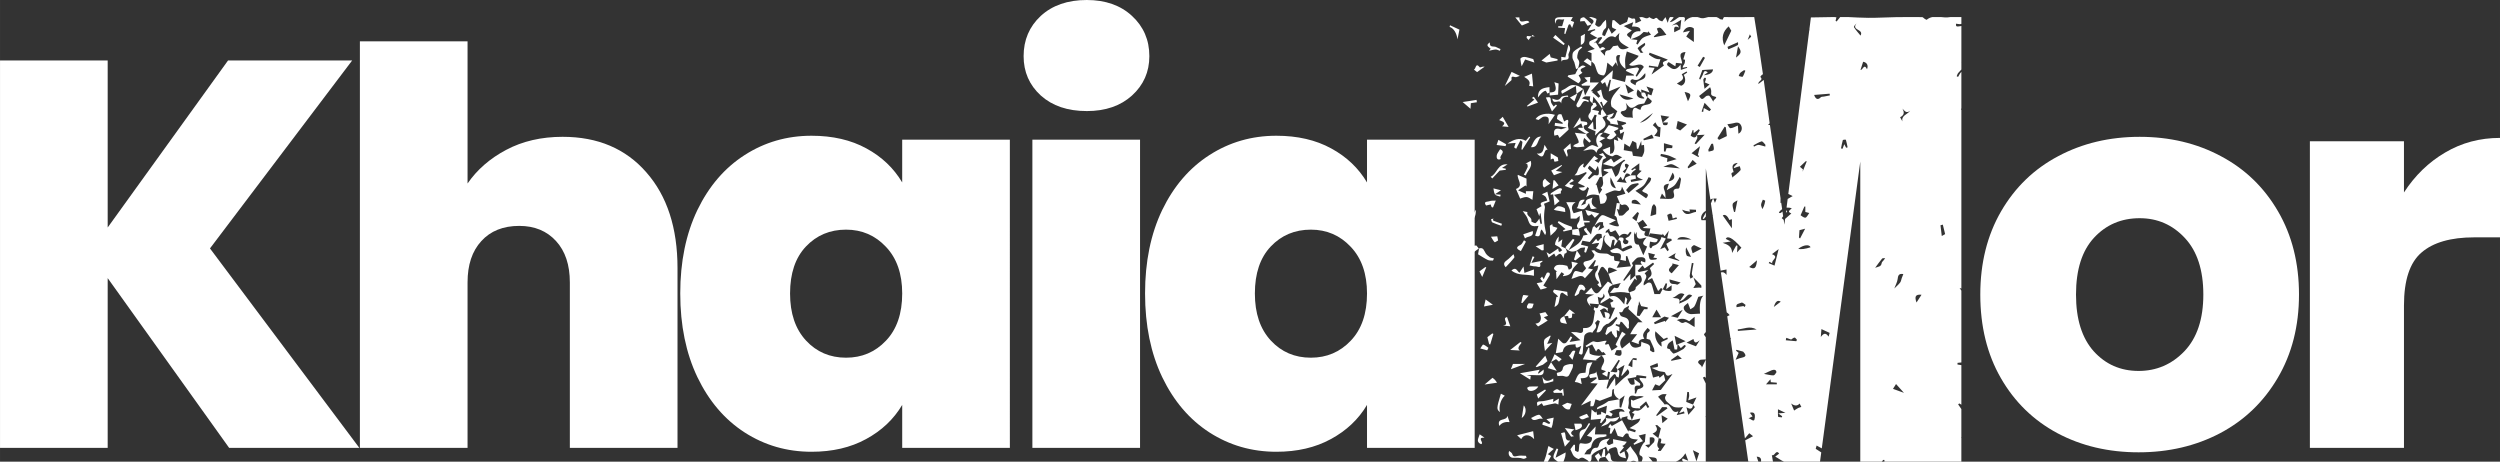 <?xml version="1.0" encoding="UTF-8" standalone="no"?>
<svg
   width="291.213"
   zoomAndPan="magnify"
   viewBox="0 0 218.41 40.336"
   height="53.781"
   preserveAspectRatio="xMidYMid meet"
   version="1.0"
   id="svg891"
   sodipodi:docname="khaiamor.svg"
   inkscape:version="1.1.1 (c3084ef, 2021-09-22)"
   xmlns:inkscape="http://www.inkscape.org/namespaces/inkscape"
   xmlns:sodipodi="http://sodipodi.sourceforge.net/DTD/sodipodi-0.dtd"
   xmlns="http://www.w3.org/2000/svg"
   xmlns:svg="http://www.w3.org/2000/svg">
  <rect x="0" y="0" width="218.41" height="40.336" fill="#333333" stroke="none"/>
  <sodipodi:namedview
     id="namedview893"
     pagecolor="#ffffff"
     bordercolor="#111111"
     borderopacity="1"
     inkscape:pageshadow="0"
     inkscape:pageopacity="0"
     inkscape:pagecheckerboard="1"
     showgrid="false"
     inkscape:zoom="1.438"
     inkscape:cx="119.95828"
     inkscape:cy="-27.468707"
     inkscape:window-width="1312"
     inkscape:window-height="969"
     inkscape:window-x="0"
     inkscape:window-y="25"
     inkscape:window-maximized="0"
     inkscape:current-layer="svg891" />
  <defs
     id="defs829">
    <g
       id="g824" />
    <clipPath
       id="e28eb8b59b">
      <path
         d="m 204.215,165.496 h 45.75 v 39 h -45.75 z m 0,0"
         clip-rule="nonzero"
         id="path826" />
    </clipPath>
  </defs>
  <g
     fill="#ffffff"
     fill-opacity="1"
     id="g837"
     transform="translate(-78.362,-164.125)">
    <g
       transform="translate(250.026,203.25)"
       id="g835">
      <g
         id="g833">
        <path
           d="m 15.172,0.391 c -2.625,0 -4.992,-0.555 -7.094,-1.672 -2.094,-1.125 -3.742,-2.727 -4.938,-4.812 -1.199,-2.082 -1.797,-4.516 -1.797,-7.297 0,-2.75 0.602,-5.172 1.812,-7.266 1.219,-2.102 2.883,-3.711 5,-4.828 2.113,-1.125 4.484,-1.688 7.109,-1.688 2.625,0 4.988,0.562 7.094,1.688 2.113,1.117 3.781,2.727 5,4.828 1.219,2.094 1.828,4.516 1.828,7.266 0,2.75 -0.621,5.18 -1.859,7.281 -1.23,2.094 -2.906,3.703 -5.031,4.828 -2.125,1.117 -4.5,1.672 -7.125,1.672 z m 0,-7.109 c 1.562,0 2.895,-0.57 4,-1.719 1.102,-1.156 1.656,-2.805 1.656,-4.953 0,-2.145 -0.539,-3.789 -1.609,-4.938 -1.074,-1.156 -2.391,-1.734 -3.953,-1.734 -1.605,0 -2.934,0.57 -3.984,1.703 -1.055,1.137 -1.578,2.793 -1.578,4.969 0,2.148 0.516,3.797 1.547,4.953 1.039,1.148 2.348,1.719 3.922,1.719 z m 0,0"
           id="path831" />
      </g>
    </g>
  </g>
  <g
     fill="#ffffff"
     fill-opacity="1"
     id="g845"
     transform="translate(-78.362,-164.125)">
    <g
       transform="translate(277.194,203.25)"
       id="g843">
      <g
         id="g841">
        <path
           d="m 11.188,-22.312 c 0.957,-1.477 2.156,-2.641 3.594,-3.484 1.438,-0.852 3.035,-1.281 4.797,-1.281 v 8.688 h -2.25 c -2.055,0 -3.59,0.445 -4.609,1.328 -1.023,0.875 -1.531,2.418 -1.531,4.625 V 0 H 2.969 v -26.781 h 8.219 z m 0,0"
           id="path839" />
      </g>
    </g>
  </g>
  <g
     clip-path="url(#e28eb8b59b)"
     id="g849"
     transform="translate(-78.362,-164.125)">
    <path
       fill="#ffffff"
       d="m 215.145,185.832 c 0.004,0 0.008,0.004 0.008,0.004 -0.004,0 -0.008,-0.004 -0.012,-0.008 l -0.004,-0.004 0.016,0.012 z m 3.711,2.227 0.023,-0.008 c -0.012,-0.019 -0.016,-0.043 -0.027,-0.062 0,0.023 0.004,0.043 0.004,0.07 z m 0.438,0.965 c -0.004,-0.008 -0.008,-0.012 -0.012,-0.016 h -0.004 z m -2.008,6.02 c -0.09,-0.051 -0.051,-0.336 -0.07,-0.512 l -0.07,-0.059 -0.5,1.047 1.297,0.113 -0.188,-0.039 0.52,-0.41 c -0.086,0.016 -0.172,0.027 -0.25,0.023 -0.254,-0.016 -0.527,-0.047 -0.738,-0.164 z m 1.992,-6.035 0.016,0.016 z m -4.422,-3.98 -0.352,0.27 0.043,-0.52 c -0.184,0.195 -0.309,0.438 -0.332,0.691 -0.008,0.074 0.273,0.168 0.406,0.273 0.086,0.066 0.152,0.16 0.223,0.242 -0.133,0.066 -0.309,0.363 -0.352,-0.152 l -0.742,0.5 -0.277,-0.176 0.176,0.469 0.496,-0.355 0.133,0.281 c 0.383,-0.363 0.445,-0.359 0.676,0.145 l 0.09,-0.406 c 0.344,-0.09 0.16,-0.285 0.098,-0.461 l -0.379,-0.184 z m 3.191,5.676 0.004,0.016 0.008,0.004 c 0,-0.004 0.004,-0.012 0.004,-0.016 z m 0.59,9.926 c 0.199,0.387 -0.23,0.473 -0.395,0.766 0.219,-0.086 0.398,-0.133 0.555,-0.219 0.121,-0.066 0.234,-0.27 0.316,-0.25 0.375,0.082 0.582,-0.082 0.723,-0.391 -0.395,0.125 -0.789,0.215 -1.199,0.094 z m 6.285,-6.465 -0.004,0.043 0.027,-0.008 z m -6.574,-14.586 v -0.004 c -0.008,0 -0.012,0 -0.016,0 0,0.004 0,0.008 0,0.012 z m -0.941,-10.086 c -0.004,-0.004 -0.008,-0.008 -0.012,-0.012 z m 0,0 -0.012,-0.012 c 0.004,0.004 0.008,0.008 0.012,0.012 z m -0.691,-0.008 0.656,0.422 0.023,-0.426 c -0.125,-0.086 -0.246,-0.172 -0.375,-0.266 z m -0.25,-3.758 c -0.051,0.035 -0.043,0.156 -0.066,0.266 l 0.395,-0.027 0.266,0.414 0.363,-0.133 c -0.219,-0.203 -0.422,-0.422 -0.656,-0.602 -0.051,-0.043 -0.219,0.023 -0.301,0.082 z m -2.258,8.43 c -0.715,-0.223 -1.43,-0.047 -1.691,0.367 l 0.254,0.082 c 0.211,-0.137 0.336,-0.281 0.469,-0.293 0.555,-0.055 0.422,0.312 0.41,0.664 z m -0.16,-6.742 0.918,0.648 0.102,-0.117 -0.82,-0.77 z m -0.297,1.418 -0.719,0.582 0.422,0.172 0.984,-0.176 -0.004,-0.121 -0.594,-0.152 z m -0.019,3.371 c 0.004,0 0.008,0 0.016,0 v -0.016 l -0.016,0.012 z m 0.75,0.191 0.047,-0.977 -0.371,-0.113 c 0.234,0.699 0.148,0.887 -0.41,0.898 v 0.262 z m 0.27,0.223 c -0.219,0.344 -0.469,0.234 -0.77,0.117 0.055,0.633 0.664,-0.035 0.77,0.43 0.031,-0.418 0.191,-0.637 0.621,-0.574 l -0.055,-0.129 c -0.195,0.047 -0.488,0.031 -0.566,0.156 z m -0.363,0.723 -0.094,-0.086 -0.199,0.176 c -0.086,-0.145 -0.227,-0.285 -0.238,-0.434 -0.035,-0.41 -0.016,-0.414 -0.445,-0.355 l 0.535,1.219 z m -0.105,5.707 0.543,-0.449 -0.035,-0.059 -0.91,0.488 0.242,0.406 0.73,-0.281 z m -0.211,0.82 -0.074,0.758 0.527,-0.309 -0.328,-0.43 z m -5.879,2.211 0.398,-0.094 0.082,0.23 0.121,0.039 0.246,-0.605 c -0.215,0.016 -0.418,-0.012 -0.574,0.059 -0.129,0.055 -0.562,-0.016 -0.273,0.371 z m 1.141,-7.465 c 0.316,0.133 0.664,0.219 0.258,0.547 l 0.566,0.051 -0.512,-0.883 z m 3.387,-1.973 c 0.164,-0.195 0.242,-0.309 0.344,-0.402 0.094,-0.082 0.203,-0.16 0.32,-0.188 0.031,-0.012 0.109,0.156 0.172,0.25 l 0.176,-0.102 c -0.004,-0.156 -0.004,-0.312 -0.004,-0.465 -0.746,0.082 -1.008,0.266 -1.008,0.906 z m 0.844,4.57 -0.266,-0.438 c -0.105,0.395 -0.098,0.828 -0.668,0.766 0.781,0.762 0.508,-0.434 0.934,-0.328 z m -2.465,-11.566 h -0.355 l 0.574,0.707 0.652,-0.273 c -0.184,-0.406 -0.875,0.32 -0.871,-0.434 z m -1.273,5.992 c 0.211,-0.184 0.32,-0.277 0.43,-0.375 0.059,-0.055 0.168,-0.121 0.16,-0.172 -0.027,-0.285 0.016,-0.309 0.32,-0.23 0.102,0.027 0.234,-0.059 0.406,-0.109 l -0.723,-0.348 z m 2.363,1.047 0.223,0.137 -0.652,0.555 0.051,0.055 0.918,-0.34 -0.371,-0.523 z m -0.457,-5.25 0.312,0.332 -0.133,-0.152 0.238,-0.32 -0.391,-0.027 z m 0.418,-0.141 0.297,0.019 -0.207,-0.137 z m -2.203,9.434 -0.68,-0.387 -0.156,0.449 0.781,0.102 z m 0.113,-0.066 0.715,-0.051 -0.133,0.387 0.176,0.125 0.379,-0.75 0.172,0.148 -0.09,0.656 0.074,0.031 0.695,-1.09 -0.086,-0.059 -0.305,0.367 c -0.562,-0.336 -1.082,-0.082 -1.598,0.234 z m 1.426,2.73 0.176,0.059 c 0.141,-0.414 0.602,-0.719 0.43,-1.277 l -0.457,0.25 0.148,0.012 c 0.016,0.102 0.07,0.215 0.035,0.293 -0.09,0.23 -0.219,0.445 -0.332,0.664 z m -1.461,12.438 c -0.531,0.086 0.309,0.664 -0.359,0.738 l 0.641,0.062 z m -0.004,-4.984 c -0.266,0.184 -0.359,0.363 -0.117,0.625 0.254,-0.277 0.52,-0.543 0.746,-0.836 0.047,-0.062 -0.051,-0.238 -0.066,-0.301 -0.227,0.207 -0.379,0.387 -0.562,0.512 z m 2.289,-17.562 c -0.449,-0.109 -0.875,-0.34 -1.125,-0.035 0.027,0.207 0.035,0.309 0.055,0.41 0.016,0.09 0.039,0.18 0.059,0.258 l 0.305,-0.598 0.809,0.27 z m -0.004,2.387 -0.109,-1.117 -0.68,0.285 c 0.309,0.207 0.609,0.375 0.426,0.777 z m -2.395,7.191 -0.328,-0.066 0.484,-0.312 c -0.895,-0.098 -0.887,0.82 -1.477,1.082 l 0.145,0.148 0.645,-0.688 0.531,-0.066 z m -0.492,-1.707 c -0.121,0.215 -0.277,0.379 -0.297,0.555 -0.016,0.145 -0.019,0.469 0.371,0.305 -0.258,-0.27 0.516,-0.59 -0.074,-0.859 z m -1.117,16.426 0.156,0.609 0.094,0.031 0.277,-0.922 -0.094,-0.047 z m 2.238,2.336 -0.184,0.465 1.25,-0.465 z m 0.898,-11.324 0.152,0.363 c 0.242,-0.23 0.781,-0.082 0.68,-0.645 z m -0.23,0.922 c -0.492,0.219 -0.32,0.375 0.023,0.547 l 0.441,-0.824 -0.168,-0.125 c -0.098,0.137 -0.164,0.344 -0.297,0.402 z m 1.164,2.148 -0.832,0.305 -0.078,-0.562 -0.348,0.543 c -0.215,-0.117 -0.289,-0.57 -0.707,-0.195 0.598,0.492 1.324,0.305 1.965,0.465 z m -0.133,-6.078 0.078,-0.758 h -0.648 v 0.23 l -0.684,-0.305 0.641,-0.426 0.098,0.09 v -0.688 l -0.766,-0.332 c -0.082,0.387 0.566,0.965 -0.156,1.238 l 0.367,0.84 c 0.145,-0.039 0.359,-0.148 0.566,-0.137 0.176,0.012 0.34,0.16 0.504,0.246 z m -0.074,9.469 c 0.098,-0.027 0.133,-0.277 0.184,-0.395 -0.223,-0.012 -0.414,-0.07 -0.457,-0.016 -0.262,0.352 -0.129,0.52 0.273,0.41 z m 0.84,-15 c -0.383,-0.004 -0.566,0.203 -0.891,0.93 0.656,0.055 0.531,-0.625 0.891,-0.93 z m -1.715,18.023 -0.094,-0.082 -0.898,0.703 0.84,0.047 c -0.266,-0.176 -0.039,-0.422 0.152,-0.668 z m 0.137,-4.16 c -0.094,0.207 -0.113,0.449 -0.156,0.676 l 0.094,0.004 0.539,-0.641 c -0.172,-0.016 -0.453,-0.09 -0.477,-0.039 z m 2.781,-11.668 c 0.102,-0.023 0.199,-0.039 0.297,-0.059 l -0.047,-0.312 -0.621,-0.363 v 0.555 c 0.41,-0.285 0.219,0.215 0.371,0.18 z m 1.477,1.504 -0.617,0.613 0.582,0.219 0.199,-0.293 -0.34,-0.059 -0.027,-0.105 0.383,-0.199 z m -0.641,2.547 c -0.164,-0.09 -0.371,-0.172 -0.551,-0.156 -0.137,0.012 -0.258,0.188 -0.387,0.285 0.059,0.027 0.117,0.062 0.18,0.074 0.25,0.047 0.496,0.09 0.824,0.145 -0.019,-0.129 -0.004,-0.312 -0.066,-0.348 z m 1.906,-6.477 c 0.094,-0.047 0.188,-0.098 0.238,-0.121 -0.18,-0.133 -0.352,-0.199 -0.418,-0.324 -0.086,-0.148 -0.086,-0.348 0.199,-0.332 0.023,0 0.074,-0.094 0.07,-0.145 0,-0.047 -0.051,-0.117 -0.09,-0.125 -0.152,-0.035 -0.305,-0.047 -0.473,-0.066 l -0.074,-0.336 -0.598,0.953 0.703,-0.43 0.137,0.395 h -0.371 l -0.039,0.098 0.715,0.441 z m 0,0 0.012,0.016 z m -2.695,8.48 c 0.07,-0.078 0.113,-0.184 0.172,-0.273 l -0.414,-0.129 -0.039,-0.191 c -0.082,0.055 -0.219,0.105 -0.215,0.152 0.004,0.297 0.039,0.59 0.062,0.852 0.125,-0.117 0.289,-0.258 0.434,-0.41 z m 0.625,12.07 c -0.008,0.098 -0.152,0.238 -0.254,0.262 -0.293,0.066 -0.297,0.047 -0.195,0.344 0.203,0 0.418,-0.055 0.586,0.012 0.273,0.102 0.395,0.012 0.492,-0.223 0.074,-0.168 0.172,-0.324 0.238,-0.496 0.039,-0.098 0.031,-0.215 0.043,-0.32 -0.117,-0.008 -0.246,-0.039 -0.355,-0.008 -0.242,0.059 -0.516,0.074 -0.555,0.43 z m 2.07,-20.543 v 0.004 l 0.012,0.004 z m -3.453,12.133 c -0.102,0.172 -0.176,0.363 -0.266,0.562 l -0.148,-0.238 -0.16,0.176 0.219,0.297 -0.527,0.105 0.34,0.559 0.57,-0.156 -0.332,-0.199 c 0.191,-0.309 0.379,-0.59 0.547,-0.887 0.031,-0.055 0.023,-0.191 -0.016,-0.223 -0.051,-0.039 -0.203,-0.031 -0.227,0.004 z m 0.012,-8.047 c -0.059,-0.055 -0.113,-0.121 -0.172,-0.184 -0.059,0.07 -0.156,0.137 -0.176,0.219 -0.031,0.133 -0.008,0.277 -0.008,0.414 l 0.105,0.148 0.547,-0.344 c -0.145,-0.121 -0.223,-0.184 -0.297,-0.254 z m -5.656,8.406 0.355,-0.844 -0.09,-0.019 -0.508,0.375 z m 7.25,15.699 c 0.031,-0.117 0.027,-0.242 0.039,-0.371 l -0.879,0.465 0.23,-0.758 -0.141,-0.047 c -0.102,0.258 -0.293,0.523 -0.273,0.773 0.008,0.129 0.199,0.246 0.387,0.379 h 0.484 c 0.059,-0.16 0.117,-0.301 0.152,-0.441 z m 2.281,0.293 c 0.031,-0.121 0.019,-0.258 0.023,-0.387 0.316,-0.43 0.855,-0.504 1.266,-0.781 l 0.172,0.453 c 0.082,-0.145 0.105,-0.238 0.16,-0.262 0.145,-0.07 0.301,-0.129 0.461,-0.152 0.055,-0.008 0.168,0.102 0.18,0.168 0.094,0.625 0.145,0.684 0.773,0.809 l -0.141,-0.617 -0.355,0.203 -0.066,-0.086 0.383,-0.461 -0.152,-0.117 c 0.07,-0.039 0.152,-0.062 0.211,-0.117 0.07,-0.07 0.121,-0.164 0.184,-0.246 -0.078,-0.016 -0.152,-0.023 -0.227,-0.039 l -0.977,-0.191 0.019,0.375 c -0.18,0 -0.438,0.367 -0.574,-0.102 l 0.266,-0.332 c -0.426,0.074 -0.844,0.094 -0.949,0.605 -0.016,0.078 -0.109,0.211 -0.156,0.207 -0.438,-0.047 -0.477,0.297 -0.586,0.574 h -0.527 l 0.234,-0.367 c 0.129,-0.098 0.348,-0.176 0.371,-0.293 0.109,-0.57 0.43,-0.84 1.004,-0.844 0.109,0 0.219,-0.055 0.328,-0.086 l -0.012,-0.152 h -0.996 l 0.062,-0.695 L 217,202.199 c 0.152,0.043 0.285,0.074 0.414,0.121 0.019,0.008 0.031,0.078 0.031,0.117 -0.004,0.34 -0.336,0.523 -0.801,0.434 -0.277,-0.062 -0.312,-0.023 -0.332,0.375 -0.019,0.414 -0.055,0.43 -0.352,0.242 v -0.5 l -0.109,-0.012 -0.293,0.398 c 0.141,0.285 0.191,0.477 0.309,0.605 0.113,0.121 0.391,0.281 0.441,0.238 0.324,-0.266 0.52,0.012 0.75,0.125 0.043,0.023 0.078,0.07 0.109,0.117 h 0.113 c 0.043,-0.047 0.086,-0.094 0.102,-0.148 z m -3.504,-0.352 -0.293,-0.16 0.523,-0.457 c -0.172,-0.09 -0.262,-0.129 -0.348,-0.18 -0.035,-0.019 -0.062,-0.059 -0.094,-0.09 -0.023,0.047 -0.059,0.094 -0.07,0.145 -0.062,0.238 -0.105,0.484 -0.176,0.727 -0.051,0.168 -0.117,0.336 -0.188,0.516 h 0.348 z m 20.617,-21.371 c -0.027,-0.047 -0.055,-0.082 -0.078,-0.105 l -0.031,0.238 c 0.039,-0.043 0.07,-0.086 0.109,-0.133 z m -19.07,12.598 0.312,0.371 0.25,-0.773 c -0.344,-0.152 -0.34,0.293 -0.562,0.402 z m -9.992,-16.664 c 0.668,0.098 0.367,-0.445 0.539,-0.652 l -0.121,-0.062 -0.418,0.621 z m 1.395,-4.898 0.031,-0.488 0.527,-0.082 -0.031,-0.207 -1.211,0.188 z m 9.953,3.297 c -0.039,-0.133 -0.102,-0.266 -0.105,-0.398 -0.008,-0.113 0.051,-0.23 0.082,-0.355 l 0.457,0.414 0.137,-0.129 c -0.129,-0.148 -0.262,-0.293 -0.379,-0.449 -0.027,-0.039 -0.019,-0.109 -0.023,-0.172 l -1.004,-0.113 c 0.047,0.09 0.125,0.242 0.191,0.395 0.062,0.148 0.16,0.309 0.141,0.449 -0.012,0.078 -0.234,0.121 -0.355,0.191 -0.059,0.039 -0.102,0.109 -0.133,0.145 0.152,0.035 0.27,0.09 0.383,0.086 0.203,-0.004 0.406,-0.039 0.605,-0.062 z m -11.09,-9.363 0.172,-0.848 -0.824,-0.383 -0.035,0.145 c 0.367,0.117 0.613,0.551 0.688,1.086 z m 5.789,31.98 -0.176,1.102 c 0.387,-0.266 0.445,-0.836 0.176,-1.102 z m 0.418,-1.316 c 0.258,0.152 0.699,-0.039 0.852,-0.336 -0.242,0 -0.496,-0.012 -0.75,0.004 -0.078,0.004 -0.152,0.074 -0.23,0.113 0.043,0.074 0.062,0.184 0.129,0.219 z m -1.367,5.891 c 0.305,0.008 0.609,-0.027 0.906,0.086 0.078,0.027 0.191,-0.051 0.289,-0.082 l -0.051,-0.176 c -0.254,0 -0.52,-0.047 -0.758,0.016 -0.238,0.059 -0.367,0.074 -0.449,-0.195 -0.031,-0.094 -0.168,-0.156 -0.266,-0.246 -0.121,0.309 0.055,0.59 0.328,0.598 z m 6.453,-3.836 c -0.227,0.074 -0.445,0.18 -0.668,0.273 0.277,0.445 0.527,0.039 0.863,0.023 -0.09,-0.141 -0.172,-0.305 -0.195,-0.297 z m -6.746,0.715 -0.184,-0.547 c -0.062,0.508 -0.961,0.109 -0.707,0.887 0.23,-0.309 0.547,-0.367 0.891,-0.34 z m -1.84,-6.484 c -0.148,-0.102 -0.293,-0.234 -0.457,-0.285 -0.047,-0.016 -0.168,0.219 -0.258,0.34 l 0.605,0.164 z m 0.562,2.793 c -0.082,-0.082 -0.176,-0.148 -0.207,-0.176 l -0.695,0.59 1.09,-0.16 c -0.078,-0.105 -0.125,-0.191 -0.188,-0.254 z m 0.207,-12.535 -0.551,0.035 c 0.133,0.211 0.207,0.371 0.324,0.484 0.023,0.023 0.203,-0.105 0.301,-0.16 z m 0.242,15.355 c -0.141,-0.43 0.055,-1.125 0.414,-1.43 l -0.34,-0.176 c -0.387,1.285 -0.391,1.379 -0.074,1.605 z m 2.684,-3.156 -0.367,-0.059 c 0.328,-0.047 0.652,0 0.977,-0.004 0.242,-0.004 0.578,0.047 0.516,-0.496 l -0.445,0.359 -0.047,-0.059 0.148,-0.285 -1.727,0.309 0.902,0.559 z m 3.449,5.648 c -0.562,0.043 -0.312,-0.473 -0.5,-0.73 l -0.301,0.078 0.332,1.184 z M 216.5,201.141 h -0.609 l 0.117,0.57 c 0.512,-0.141 0.676,-0.332 0.492,-0.57 z m -0.996,-1.266 0.172,-0.461 -0.391,-0.102 -0.457,0.223 c 0.23,0.305 0.457,0.418 0.676,0.34 z m 1.777,1.277 -0.102,-0.074 c -0.137,0.188 -0.242,0.496 -0.41,0.539 -0.59,0.141 -0.367,0.531 -0.391,1 z m -2.398,-2.457 0.109,-0.016 -0.066,-0.598 -0.254,0.195 c -0.117,-0.066 -0.215,-0.164 -0.297,-0.148 -0.113,0.016 -0.215,0.113 -0.32,0.176 l 0.055,0.145 h 0.727 z m -1.73,2.051 c -0.094,-0.18 -0.234,-0.395 -0.352,-0.387 -0.223,0.023 -0.434,0.176 -0.672,0.281 0.254,0.453 0.691,-0.102 1.023,0.105 z m 0.746,0.766 c 0.035,-0.098 0.078,-0.191 0.098,-0.289 0.043,-0.211 0.07,-0.422 0.102,-0.613 l -0.637,0.137 0.332,0.301 c -0.086,0.383 -0.664,-0.441 -0.68,0.184 0.16,0.051 0.316,0.102 0.473,0.156 0.105,0.039 0.207,0.082 0.312,0.125 z m 29.094,2.949 v -0.152 c -0.055,0 -0.105,-0.016 -0.113,0 -0.039,0.062 -0.086,0.113 -0.133,0.152 h -1.863 v -26.223 l -3.363,25.059 -0.453,-0.246 -0.078,0.285 c 0.191,0.125 0.34,0.215 0.484,0.312 l -0.109,0.812 h -3.145 c -0.137,-0.062 -0.27,-0.133 -0.398,-0.219 -0.105,-0.074 -0.219,-0.133 -0.371,-0.223 l 0.344,-0.262 c -0.289,-0.414 -0.387,0.27 -0.637,0.125 l 0.098,0.578 h -1.039 c 0.019,-0.215 -0.008,-0.426 -0.383,-0.438 l 0.145,0.438 H 231.25 c -0.027,-0.004 -0.051,-0.008 -0.078,-0.012 -0.023,-0.004 -0.051,0 -0.074,-0.004 l -0.266,-1.848 0.684,-0.363 -0.332,-0.258 -0.379,0.449 -0.969,-6.695 0.004,-0.004 -0.004,-0.016 -0.281,-1.941 c 0.008,-0.027 0.016,-0.066 0.027,-0.125 l -0.043,0.012 -0.277,-1.891 0.211,-0.109 c -0.098,-0.121 -0.184,-0.199 -0.258,-0.238 l -0.508,-3.488 c 0.18,-0.055 0.332,-0.012 0.492,0.219 v -0.48 l -0.516,0.102 -0.695,-4.832 c 0.012,0 0.019,-0.004 0.035,-0.004 l -0.043,-0.047 -0.145,-0.988 0.176,-0.422 c -0.098,0.012 -0.172,0.039 -0.223,0.098 l -0.398,-2.738 v 3.715 c -0.34,0.168 -0.5,0.566 -0.375,0.809 h 0.375 v 9.773 c -0.09,0.094 -0.176,0.203 -0.156,0.238 0.043,0.074 0.098,0.145 0.152,0.215 v 1.941 c -0.266,0.027 -0.469,-0.008 -0.566,0.074 -0.34,0.289 0.277,0.371 0.219,0.652 l 0.348,-0.703 v 1.609 c -0.027,-0.039 -0.055,-0.082 -0.082,-0.121 l -0.172,0.07 0.25,0.516 v 2.859 c -0.008,0.023 -0.019,0.051 -0.027,0.074 0.008,0.004 0.016,0.004 0.027,0.008 v 3.895 h -1.941 c -0.047,-0.047 -0.098,-0.102 -0.141,-0.137 l 0.074,-0.145 0.48,0.203 -0.246,-0.656 c -0.238,0.391 -0.523,0.613 -0.836,0.734 h -1.676 c 0.117,-0.516 -0.473,-0.297 -0.723,-0.453 l 0.375,0.453 h -0.969 c 0.074,-0.219 0.203,-0.422 -0.141,-0.555 -0.019,-0.008 -0.031,-0.051 -0.043,-0.078 -0.09,-0.219 0.266,-0.992 0.469,-1.09 l 0.066,-0.707 -0.609,0.148 0.375,0.488 -0.77,0.32 -0.055,-0.102 c 0.062,-0.047 0.125,-0.094 0.184,-0.145 0.055,-0.051 0.102,-0.109 0.199,-0.211 -0.383,-0.047 -0.789,-0.004 -0.828,-0.5 0,-0.016 -0.176,-0.059 -0.219,-0.023 -0.105,0.082 -0.18,0.203 -0.273,0.316 l -0.441,-0.113 -0.27,-0.695 -0.289,0.504 -0.137,-0.008 0.051,-0.48 -0.188,-0.066 0.172,-0.297 c 0.094,0.113 0.152,0.18 0.148,0.176 l 0.891,-0.504 0.551,1.004 0.031,-0.121 0.562,0.172 0.051,-0.188 -0.539,-0.18 c 0.273,-0.172 0.484,-0.285 0.672,-0.426 0.129,-0.094 0.223,-0.23 0.262,-0.41 -0.246,0.051 -0.492,0.105 -0.734,0.16 v 0.004 c -0.145,-0.102 -0.516,0.023 -0.367,-0.371 l -0.508,0.125 -0.074,0.184 c -0.043,-0.086 -0.082,-0.176 -0.125,-0.262 -0.008,0 -0.016,0.004 -0.019,0.004 0.004,-0.004 0.008,-0.012 0.008,-0.019 l 0.012,0.016 c -0.086,-0.477 -0.051,-0.508 0.441,-0.422 -0.09,-0.352 -0.645,-0.363 -1.348,-0.016 l 0.305,0.199 -0.121,0.219 c -0.203,0 -0.457,-0.379 -0.516,0.113 l 0.012,-0.016 c 0.004,0.008 0.004,0.012 0.008,0.019 -0.008,0 -0.016,0 -0.019,-0.004 l -0.367,0.469 -0.098,-0.031 0.082,-0.344 -0.895,0.086 0.07,-0.91 0.32,0.281 0.102,-0.098 c 0.019,0.102 0.043,0.199 0.062,0.301 l 0.348,-0.055 0.012,-0.23 0.406,0.184 0.09,-0.703 -0.875,0.316 c 0.019,-0.191 0.023,-0.18 0.5,-0.402 0.207,-0.098 0.391,-0.242 0.508,-0.316 l 0.941,-0.16 c -0.305,-0.191 -0.535,-0.438 -0.449,-0.898 l -0.152,0.059 -0.051,0.57 -1.043,0.402 -0.379,-0.129 c -0.082,0.27 -0.105,0.434 -0.18,0.574 -0.023,0.047 -0.176,0.023 -0.27,0.031 l 0.035,-0.48 -0.852,0.414 1.457,-1.922 -0.648,-0.035 0.555,-0.398 -0.023,-0.121 -0.535,0.082 c -0.352,-0.543 0.543,-0.238 0.523,-0.598 l 0.211,0.77 0.895,-0.039 0.102,-0.656 -0.168,-0.035 -0.078,0.441 -0.461,-0.25 0.359,-0.238 -0.402,-0.137 c -0.09,-0.391 0.578,-0.688 0.004,-1.234 0.117,-0.019 0.246,-0.051 0.391,-0.074 l -0.219,-0.242 c -0.234,0.273 -0.34,-0.656 -0.641,-0.023 l -0.344,-0.629 -0.5,0.234 -0.074,-0.113 c 0.254,-0.137 0.574,-0.445 0.75,-0.379 0.402,0.156 0.707,-0.082 1.086,-0.059 0.012,0.082 -0.402,0.477 0.156,0.277 0.016,-0.008 0.148,0.309 0.277,0.586 l 0.527,-0.34 -0.176,-0.191 0.562,-1.129 0.324,0.211 c -0.324,0.34 -0.707,0.668 -0.332,1.266 l 0.672,-0.547 c 0.141,0.516 0.508,0.57 0.992,0.34 l 0.035,-0.395 c 0.316,0.223 0.879,0.086 0.75,0.727 -0.008,0.047 0.152,0.133 0.242,0.184 0.035,0.019 0.141,-0.012 0.141,-0.016 0,-0.098 0.004,-0.199 -0.031,-0.289 -0.094,-0.238 -0.207,-0.469 -0.344,-0.77 l -0.309,-0.09 c 0.035,-0.184 0.008,-0.461 0.117,-0.535 0.309,-0.207 0.129,-0.277 -0.031,-0.41 -0.215,0.301 -0.559,0.531 -0.281,0.945 -0.273,0.035 -0.535,0.09 -0.48,0.469 l -0.645,-0.227 0.5,-0.641 h -0.605 c 0.109,-0.195 0.191,-0.363 0.297,-0.523 0.105,-0.164 0.234,-0.312 0.387,-0.52 h 0.391 l -1.238,-1.164 0.07,-0.285 c -0.18,0.117 -0.406,0.184 -0.477,0.324 -0.133,0.262 -0.098,0.281 -0.398,0.238 0.129,0.387 0.137,0.355 0.5,0.465 0.289,0.082 0.41,0.324 0.348,0.637 -0.012,0.062 0.004,0.129 0.008,0.191 0,0.035 0.016,0.082 0,0.098 -0.031,0.027 -0.109,0.062 -0.121,0.051 -0.152,-0.18 -0.297,-0.367 -0.457,-0.547 -0.031,-0.039 -0.148,-0.062 -0.152,-0.055 -0.039,0.082 -0.047,0.223 -0.102,0.246 -0.082,0.031 -0.195,-0.023 -0.297,-0.043 l -0.035,0.117 0.332,0.145 v 0.387 l -0.238,-0.121 0.043,0.605 -0.145,0.062 c -0.094,-0.121 -0.184,-0.242 -0.277,-0.359 -0.055,-0.07 0.016,-0.32 -0.207,-0.148 -0.109,0.082 -0.211,0.18 -0.316,0.27 l -0.094,-0.098 c 0.086,-0.207 0.129,-0.555 0.258,-0.59 0.453,-0.121 0.574,-0.492 0.809,-0.781 l -0.094,-0.121 c -0.227,0.191 -0.445,0.395 -0.676,0.578 -0.059,0.047 -0.16,0.031 -0.219,0.078 -0.113,0.086 -0.254,0.18 -0.309,0.301 -0.117,0.254 -0.238,0.457 -0.539,0.391 l 0.297,-0.957 -0.188,-0.105 c -0.082,0.09 -0.246,0.242 -0.234,0.262 0.297,0.395 -0.113,0.582 -0.234,0.848 -0.215,-0.145 -0.676,0.043 -0.707,0.312 -0.059,0.441 -0.098,0.887 -0.125,1.328 -0.019,0.363 -0.176,0.281 -0.352,0.164 l 0.215,-0.66 c -0.281,0.129 -0.523,0.328 -0.5,-0.141 -0.465,0.055 -0.984,-0.035 -1.121,0.637 -0.016,0.078 -0.371,0.09 -0.605,0.141 l 0.215,-1.266 c 0.188,0.18 0.289,0.312 0.422,0.391 0.062,0.039 0.227,0.012 0.277,-0.047 0.148,-0.164 0.262,-0.359 0.387,-0.547 l 0.133,0.09 -0.23,0.398 0.957,-0.152 -0.832,-0.711 c 0.27,0.016 0.453,-0.012 0.609,0.039 0.242,0.078 0.449,0.055 0.449,-0.207 0,-0.148 -0.059,-0.195 0.129,-0.184 0.492,0.023 0.711,-0.27 0.785,-0.715 0.043,-0.254 0.086,-0.512 0.117,-0.77 0.004,-0.035 -0.102,-0.078 -0.105,-0.121 -0.004,-0.074 0.035,-0.152 0.055,-0.227 0.336,0.258 0.332,-0.059 0.41,-0.23 l 0.77,0.32 -0.023,0.301 c -0.312,-0.57 -0.477,-0.109 -0.672,-0.129 l 0.301,0.637 0.188,0.043 -0.094,-0.523 c 0.363,0.078 0.637,0.148 0.355,0.59 l 0.156,0.023 0.418,-0.965 -0.297,-0.031 c -0.055,-0.188 -0.125,-0.418 -0.121,-0.418 0.617,-0.199 -0.008,-0.281 -0.035,-0.414 l -0.812,0.496 c -0.074,-0.418 0.602,-0.402 0.258,-0.883 -0.012,0.375 -0.164,0.477 -0.504,0.277 l 0.102,0.656 -0.812,-0.059 0.105,0.281 c -0.516,-0.59 -0.434,-0.816 0.293,-1.059 l -0.789,-0.059 0.547,-0.551 c 0.332,0.629 0.496,0.641 0.852,0.164 0.191,-0.254 0.406,-0.484 0.586,-0.699 l 0.445,0.289 -0.305,0.18 -0.141,0.418 0.176,0.434 c 0.559,-0.207 0.828,0.176 1.254,0.676 l 0.098,-0.648 0.168,0.188 -0.098,0.434 0.121,0.047 0.34,-0.547 c -0.07,-0.207 -0.117,-0.348 -0.164,-0.484 -0.039,0.004 -0.082,0.019 -0.121,0.012 -0.438,-0.098 -0.852,-0.102 -1.328,-0.004 -0.055,0.008 -0.113,0 -0.27,0 0.184,-0.211 0.355,-0.48 0.414,-0.457 0.453,0.172 0.34,-0.242 0.555,-0.41 l -0.691,0.16 c -0.176,-0.266 -0.262,-0.562 -0.363,-0.863 -0.008,-0.031 -0.023,-0.062 -0.039,-0.094 l 0.77,-0.309 c -0.805,-0.355 -0.855,-0.355 -0.797,0.246 -0.086,-0.152 -0.211,-0.297 -0.324,-0.434 -0.191,-0.227 -0.312,-0.086 -0.398,0.109 -0.078,0.168 -0.148,0.34 -0.168,0.383 l 0.32,1.102 -0.141,0.082 -0.234,-0.242 c 0.32,-0.211 0,-0.297 -0.074,-0.449 -0.117,-0.242 -0.207,-0.496 0.027,-0.758 0.086,-0.094 0.082,-0.277 0.133,-0.473 l -0.418,0.113 0.203,-0.527 -0.078,-0.055 -0.609,0.727 0.438,0.098 -0.707,0.77 c -0.328,-0.418 -0.672,-0.055 -1.176,0.055 0.125,-0.289 0.16,-0.555 0.309,-0.664 0.105,-0.078 0.363,0.059 0.645,0.117 0.016,-0.016 0.125,-0.133 0.234,-0.25 0.121,-0.141 0.109,-0.129 -0.043,-0.324 -0.133,-0.172 -0.152,-0.363 0.117,-0.418 0.344,-0.07 0.668,-0.145 0.75,-0.57 l -0.266,-0.367 c 0.125,-0.004 0.234,-0.043 0.266,-0.008 0.301,0.332 0.699,0.242 1.074,0.281 0.203,0.023 0.352,0.273 0.602,0.211 0.004,0 0.039,0.078 0.039,0.117 -0.004,0.305 -0.004,0.305 0.336,0.332 0.043,0 0.086,0.023 0.164,0.051 l -0.281,0.523 1.25,-0.129 -0.324,-0.902 -0.113,0.027 v 0.406 l -0.488,-0.098 c 0.297,-0.996 -0.719,-0.293 -0.891,-0.812 0.156,-0.062 0.363,-0.203 0.574,-0.211 0.148,-0.008 0.309,0.164 0.547,0.305 l 0.809,-0.348 c 0,0 -0.023,-0.156 -0.094,-0.184 -0.086,-0.031 -0.219,0.027 -0.324,0.066 -0.16,0.062 -0.316,0.145 -0.492,0.223 l -0.109,-0.66 -0.16,-0.148 -0.367,0.539 c -0.18,-0.043 0.246,-0.691 -0.191,-0.496 l -0.152,0.668 c -0.359,-0.332 -0.766,-0.562 -0.441,-1.117 -0.062,0.059 -0.164,0.105 -0.176,0.172 -0.051,0.238 -0.062,0.488 -0.109,0.73 -0.027,0.145 -0.094,0.285 -0.145,0.43 l -0.406,-0.191 c 0.074,-0.09 0.137,-0.148 0.18,-0.223 0.043,-0.066 0.062,-0.141 0.094,-0.215 -0.086,0.008 -0.172,0.004 -0.258,0.019 -0.094,0.012 -0.191,0.039 -0.398,0.086 l 0.398,-0.473 c 0.227,0.5 0.301,-0.168 0.496,-0.055 -0.012,-0.121 0,-0.348 -0.035,-0.352 -0.145,-0.031 -0.352,-0.051 -0.445,0.027 -0.223,0.195 -0.395,0.449 -0.574,0.664 l -0.641,-0.113 -0.129,0.344 0.637,0.164 -0.203,0.535 -0.148,-0.051 0.078,-0.402 c -0.172,0.027 -0.355,0 -0.453,0.078 -0.422,0.34 -0.82,0.41 -1.23,0.012 -0.004,-0.047 -0.031,-0.109 -0.012,-0.137 0.207,-0.238 0.418,-0.473 0.629,-0.707 l 0.137,0.086 -0.516,0.906 c 0.363,-0.246 0.637,-0.395 0.867,-0.598 0.191,-0.172 0.332,-0.402 0.418,-0.68 l 0.387,-0.078 c -0.109,-0.129 -0.191,-0.215 -0.262,-0.312 -0.035,-0.051 -0.082,-0.152 -0.062,-0.18 0.047,-0.055 0.137,-0.078 0.207,-0.113 0.023,0.059 0.035,0.129 0.07,0.18 0.09,0.121 0.188,0.234 0.332,0.406 0.051,-0.219 0.09,-0.414 0.148,-0.602 0.016,-0.055 0.094,-0.09 0.145,-0.137 0.152,-0.258 0.273,-0.543 0.461,-0.773 0.203,-0.242 0.27,-0.215 0.68,-0.027 0.215,0.098 0.438,0.18 0.742,0.301 l -0.629,0.32 c 0.238,0.07 0.484,0.195 0.738,0.211 0.199,0.012 0.18,-0.066 0.07,-0.277 -0.117,-0.227 -0.016,-0.574 -0.301,-0.656 l 0.199,-1.109 c 0.105,0.016 0.188,0.023 0.27,0.035 l -0.262,-0.629 0.746,-0.215 -0.305,-0.625 c -0.059,0.41 -0.148,0.441 -0.52,0.344 -0.156,-0.039 -0.355,0.07 -0.531,0.129 -0.133,0.047 -0.258,0.117 -0.41,0.184 0.219,0.215 0.156,0.508 -0.027,0.742 -0.082,0.105 -0.312,0.094 -0.398,0.117 l -0.113,-0.746 c -0.387,-0.098 -0.766,-0.137 -1.105,0.141 0,0 -0.039,-0.043 -0.012,-0.008 l 0.234,-0.754 -0.133,-0.113 c -0.207,0.422 -0.465,0.43 -0.77,0.066 l 0.484,-0.051 0.055,-0.082 -0.613,-0.277 0.773,-0.867 -0.043,-0.098 c -0.211,0.086 -0.414,0.191 -0.629,0.262 -0.121,0.039 -0.254,0.019 -0.383,0.027 0.07,-0.078 0.152,-0.152 0.203,-0.242 0.074,-0.137 0.102,-0.297 0.184,-0.426 0.098,-0.152 0.23,-0.281 0.43,-0.371 l -0.078,0.281 0.125,0.094 0.863,-1.035 0.34,0.262 -0.324,0.141 0.352,0.215 0.379,-0.578 -0.355,-0.145 0.359,-0.141 0.293,0.422 c -0.391,0.164 -0.289,0.188 -0.383,0.633 -0.078,0.371 -0.039,0.688 0.035,1.023 -0.117,0.008 -0.227,0.019 -0.223,0.019 l -0.371,0.707 0.09,-0.051 0.23,0.828 c 0.09,-0.129 0.188,-0.254 0.258,-0.391 0.012,-0.023 -0.082,-0.102 -0.125,-0.152 0.359,-0.27 0.164,-0.629 0.156,-0.957 l 0.539,-0.402 -0.438,-0.145 0.023,-0.113 0.688,-0.074 0.32,0.734 c 0.551,-0.297 0.246,-1.145 0.863,-1.406 l -0.098,-0.102 -0.906,0.621 -0.957,-0.234 0.723,-0.484 0.23,0.359 0.742,-0.48 c -0.234,-0.016 -0.438,-0.383 -0.809,-0.09 -0.082,0.066 -0.375,-0.066 -0.535,-0.168 -0.164,-0.105 -0.289,-0.281 -0.379,-0.379 l 0.66,-0.258 v 0.617 L 219.25,177.5 c 0.305,-0.383 0.051,-0.785 0.129,-1.199 l 0.367,0.148 -0.09,-0.375 0.426,0.305 0.18,-0.758 -0.344,0.195 -0.055,-0.34 c 0.414,0 0.359,-0.168 0.145,-0.371 l 0.43,-0.176 -0.047,-0.105 -0.766,-0.188 0.117,0.402 -0.711,-0.117 c 0.145,-0.266 -0.598,-0.336 -0.148,-0.672 l -0.176,-0.039 c 0.141,-0.039 0.281,-0.074 0.418,-0.121 0.082,-0.027 0.16,-0.07 0.238,-0.105 -0.047,0.102 -0.082,0.219 -0.152,0.301 -0.059,0.07 -0.16,0.105 -0.258,0.164 0.578,0.188 0.496,-0.332 0.707,-0.605 l -0.508,-0.402 c -0.242,-0.777 0.391,-1.211 0.793,-1.762 l -1.035,0.434 0.191,-1 -0.113,-0.027 -0.223,0.68 -0.18,-0.473 -0.242,0.164 -0.145,-0.227 1.074,-0.965 -0.066,0.723 1.121,0.297 0.109,-0.559 h 0.668 l 0.004,-0.074 -0.707,-0.336 c 0,0 0.043,-0.133 0.113,-0.152 0.281,-0.07 0.57,-0.109 0.859,-0.148 0.055,-0.004 0.129,0.047 0.168,0.09 0.019,0.023 -0.008,0.098 -0.027,0.141 -0.082,0.168 -0.168,0.336 -0.254,0.504 l 0.098,0.07 0.617,-0.848 c -0.332,-0.508 -0.871,0.105 -1.285,-0.188 0.266,-0.312 0.703,-0.488 0.832,-0.785 l -1.035,-0.379 c -0.043,0.191 -0.125,0.434 -0.145,0.684 -0.019,0.262 0.016,0.527 0.031,0.84 -0.492,-0.355 -0.637,-0.773 -0.465,-1.199 -0.352,-0.078 -0.371,0.156 -0.336,0.383 0.031,0.191 0.133,0.367 0.098,0.59 l -0.129,-0.371 -0.309,0.418 -0.445,-0.371 c -0.035,0.238 -0.055,0.5 -0.117,0.75 -0.035,0.141 -0.137,0.367 -0.211,0.367 -0.164,0 -0.406,-0.062 -0.488,-0.188 -0.145,-0.223 -0.18,-0.512 -0.297,-0.762 -0.051,-0.105 -0.176,-0.18 -0.27,-0.27 v -0.723 l -0.359,-0.164 0.645,-0.207 c -0.203,-0.156 -0.363,-0.242 -0.465,-0.375 -0.047,-0.059 -0.023,-0.262 0.031,-0.293 0.207,-0.121 0.438,-0.199 0.66,-0.293 l -0.641,-0.371 0.148,-0.172 0.312,-0.141 c -0.019,-0.043 -0.035,-0.086 -0.035,-0.086 -0.191,0.047 -0.379,0.094 -0.641,0.164 l 0.375,-0.594 -0.012,0.012 -0.004,-0.004 0.016,-0.008 c 0.355,-0.34 -0.004,-0.41 -0.246,-0.621 h 0.203 c 0.172,0.043 0.316,0.082 0.438,0.156 0.043,0.027 -0.062,0.301 -0.109,0.496 0.262,0.277 0.402,0.266 0.617,-0.074 0.078,-0.129 0.211,-0.223 0.328,-0.344 0.012,0.246 0.051,0.453 0.019,0.648 -0.016,0.105 -0.176,0.18 -0.234,0.289 -0.062,0.117 -0.109,0.262 -0.105,0.391 0.004,0.043 0.191,0.078 0.227,0.094 l 0.32,-0.715 0.277,0.516 0.406,-0.367 c -0.16,-0.086 -0.359,-0.133 -0.375,-0.215 -0.035,-0.191 0.016,-0.395 0.031,-0.594 l 0.148,-0.019 0.512,0.445 0.613,-0.285 0.125,-0.418 0.316,0.137 c 0.285,-0.043 0.289,-0.039 0.293,0.41 l 0.512,-0.223 -0.176,-0.309 c 0.074,-0.008 0.133,-0.016 0.195,-0.019 0.223,-0.008 0.445,0.246 0.68,0.004 0.008,-0.008 0.102,0.078 0.164,0.102 0.082,0.031 0.199,0.094 0.25,0.059 0.219,-0.141 0.203,-0.145 0.414,0.078 0.074,0.074 0.207,0.094 0.305,0.137 l 0.285,-0.375 0.195,0.5 c 0.074,-0.188 0.09,-0.426 0.215,-0.504 h 0.211 c 0.031,0.012 0.062,0.019 0.098,0.039 l -0.352,0.406 c 0.344,-0.027 0.578,-0.332 0.84,-0.445 h 0.375 c 0.039,0.016 0.078,0.039 0.121,0.066 l -0.039,0.363 c 0.16,-0.234 0.414,-0.379 0.684,-0.43 h 0.441 c 0.051,0.008 0.098,0.023 0.145,0.039 0.168,0.066 0.316,0.09 0.543,0.027 0.082,-0.023 0.168,-0.047 0.258,-0.066 h 0.715 c 0.105,0.035 0.207,0.086 0.305,0.168 0.059,0.051 0.176,0.035 0.262,0.047 0.016,-0.125 0.059,-0.184 0.113,-0.215 h 0.309 c 0.031,0.004 0.062,0.008 0.09,0.008 0.324,-0.004 2.223,-0.008 2.223,-0.008 0.25,1.504 0.504,3.18 0.766,5.031 -0.027,-0.019 -0.047,-0.031 -0.055,-0.027 -0.07,0.062 -0.188,0.211 -0.18,0.219 0.316,0.312 -0.199,0.316 -0.172,0.629 l 0.469,-0.359 0.52,3.785 -0.145,0.152 c 0.059,0.004 0.113,0.004 0.168,0 l 0.93,6.418 h -0.004 v 0.406 l 0.059,-0.035 0.082,0.562 c -0.113,0.074 -0.211,0.172 -0.285,0.305 0.117,0.098 0.215,0 0.312,-0.102 l 0.062,0.422 c -0.043,0.055 -0.086,0.105 -0.125,0.16 -0.004,0.008 0.121,0.113 0.172,0.152 l 0.059,0.418 0.066,-0.504 0.543,-0.473 c -0.434,-0.184 -0.078,-0.305 0.039,-0.453 -0.16,-0.055 -0.312,-0.07 -0.457,-0.059 l 0.098,-0.758 0.438,-0.25 -0.383,-0.188 1.828,-14.273 c 0.004,-0.012 0.012,-0.016 0.016,-0.027 0.012,-0.027 0.008,-0.062 0,-0.098 l 0.129,-1.02 c 0.676,-0.012 1.352,-0.023 2.027,-0.035 0.059,0 0.121,0.012 0.203,0.023 l -0.074,0.309 0.09,0.059 0.316,-0.391 h 0.648 c 0.578,0.031 1.195,0.062 1.812,0.07 0.793,0.008 1.586,-0.047 2.383,-0.059 0.77,-0.012 1.543,-0.012 2.316,-0.004 0.066,0 0.133,0.09 0.199,0.133 0.066,0.039 0.176,0.117 0.199,0.098 0.164,-0.137 0.336,-0.207 0.512,-0.238 h 0.703 c 0.258,0.027 0.52,0.059 0.77,0.012 0.039,-0.008 0.082,-0.008 0.121,-0.012 h 0.922 v 0.598 c -0.09,0.039 -0.234,0.027 -0.473,-0.016 -0.004,0.262 0.004,0.281 0.473,0.203 v 3.129 c -0.004,0.008 -0.004,0.019 -0.008,0.031 0.004,0.004 0.004,0.008 0.008,0.012 v 0.629 c -0.066,0.078 -0.156,0.172 -0.27,0.293 -0.07,0.074 -0.094,0.195 -0.141,0.293 l 0.121,0.059 c 0.055,-0.098 0.105,-0.199 0.168,-0.293 0.031,-0.047 0.074,-0.098 0.121,-0.156 v 3.184 c -0.016,0.039 -0.027,0.078 -0.039,0.117 0.004,0 0.019,0 0.039,0.004 v 15.633 c -0.043,-0.008 -0.094,-0.019 -0.156,-0.043 0.062,0.074 0.113,0.148 0.156,0.227 v 6.273 l -0.336,0.035 -0.004,0.145 0.34,0.055 v 3.457 l -0.184,-0.113 -0.098,0.082 c 0.094,0.137 0.195,0.27 0.281,0.41 v 2.449 c -0.012,0.016 -0.023,0.031 -0.031,0.051 0.008,0 0.019,0 0.031,-0.004 v 2.102 z m 4.898,-20.656 0.113,0.941 0.293,-0.168 -0.203,-0.828 z m -30.18,-4.379 c 0.41,0.109 0.312,-0.188 0.336,-0.355 0.016,-0.125 -0.051,-0.266 -0.09,-0.449 l -0.215,0.398 -0.512,-0.426 c -0.051,0.082 -0.16,0.211 -0.141,0.234 0.113,0.145 0.258,0.262 0.379,0.379 l -0.391,0.477 0.121,0.105 c 0.172,-0.129 0.383,-0.395 0.512,-0.363 z m 0.805,4.539 c -0.023,-0.039 -0.082,-0.102 -0.098,-0.176 -0.019,-0.078 -0.004,-0.164 -0.004,-0.25 -0.121,0.004 -0.266,-0.035 -0.363,0.016 -0.152,0.074 -0.277,0.207 -0.41,0.316 0.07,0.066 0.141,0.133 0.191,0.184 l 0.348,-0.301 -0.184,0.512 z m 17.012,0.91 0.094,0.086 0.445,-0.855 -0.496,0.129 z m 0.559,-1.734 c 0.121,-0.012 0.219,-0.25 0.34,-0.406 l -0.344,-0.094 v -0.473 H 236 l -0.332,0.762 c 0.094,0.055 0.266,0.223 0.418,0.211 z m 0.035,-4.934 -0.512,0.488 0.266,0.227 -0.035,0.211 0.367,-0.91 z m -3.238,8.906 0.508,0.219 0.359,-1.445 -0.582,0.441 c 0.676,0.262 -0.09,0.516 0.027,0.805 l -0.25,-0.137 z m -1.836,-19.5 0.305,-0.285 -0.117,-0.203 z m -0.629,11.379 c 0.047,-0.051 -0.039,-0.227 -0.062,-0.348 -0.09,0.027 -0.18,0.051 -0.266,0.078 -0.07,0.023 -0.141,0.055 -0.211,0.086 l -0.051,-0.078 0.348,-0.371 c -0.41,0.031 -0.531,0.23 -0.414,0.598 0.019,0.07 0.035,0.137 0.055,0.207 -0.379,0.066 -0.059,0.32 -0.133,0.477 0.266,-0.203 0.52,-0.406 0.734,-0.648 z m -0.68,2.957 c -0.047,0.215 0.07,0.469 0.117,0.703 l 0.094,-0.023 0.203,-1.004 c -0.121,0.09 -0.383,0.18 -0.414,0.324 z m -0.297,1.395 c -0.168,-0.414 -0.426,-0.527 -0.57,-0.387 l 0.797,1.113 v -0.797 z m 1.02,-8.277 c -0.152,-0.289 -0.402,-0.25 -0.664,-0.176 -0.148,0.039 -0.305,0.055 -0.527,0.09 0.074,0.102 0.172,0.348 0.266,0.344 0.203,-0.004 0.398,-0.133 0.652,-0.234 l 0.047,0.715 c 0.254,-0.113 0.387,-0.438 0.227,-0.738 z m 0.051,15.496 c -0.18,0.086 -0.547,0.086 -0.434,0.402 0.246,-0.043 0.41,-0.078 0.574,-0.098 0.043,-0.004 0.09,0.051 0.137,0.082 0.023,-0.066 0.086,-0.18 0.07,-0.188 -0.109,-0.086 -0.277,-0.23 -0.348,-0.199 z m 0.219,-20.309 c -0.117,0.082 -0.246,0.148 -0.34,0.246 -0.066,0.066 -0.09,0.176 -0.129,0.266 0.121,0.023 0.32,0.102 0.348,0.062 0.105,-0.156 0.16,-0.348 0.234,-0.527 z m -0.531,-2.078 -0.176,0.98 c 0.488,-0.371 0.516,-0.539 0.176,-0.98 z m 0,-0.367 -0.922,0.41 0.078,0.215 c 0.273,-0.117 0.562,-0.219 0.816,-0.367 0.062,-0.035 0.027,-0.238 0.027,-0.258 z m -1.203,0.277 0.617,-1.277 -0.227,-0.379 c -0.52,0.449 -0.652,1 -0.391,1.656 z m -0.836,4.473 c -0.41,-0.094 -0.289,-0.25 -0.301,-0.473 -0.004,-0.137 -0.07,-0.266 -0.094,-0.344 l -0.965,0.77 c 0.215,0.34 0.273,0.344 0.59,0.031 0.062,-0.059 0.266,-0.09 0.309,-0.043 0.133,0.137 0.223,0.32 0.355,0.531 -0.074,-0.219 0.496,-0.383 0.105,-0.473 z m -1.559,3.375 0.258,-0.418 -0.078,-0.105 -0.457,0.348 -0.019,-0.277 -0.062,-0.004 -0.18,0.5 c 0.211,0.152 0.402,0.266 0.547,-0.043 z m 0.086,1.754 0.195,-0.793 -0.742,0.617 0.605,0.336 0.055,-0.109 c -0.062,-0.027 -0.125,-0.055 -0.113,-0.051 z m -0.18,11.254 -0.211,0.344 c 0.227,-0.019 0.367,-0.031 0.508,-0.039 0.062,0 0.125,0.016 0.191,0.023 -0.004,-0.074 0.023,-0.176 -0.016,-0.219 -0.215,-0.238 -0.445,-0.461 -0.672,-0.688 z m -0.191,-1.82 -0.148,-0.027 c -0.062,0.363 -0.133,0.727 -0.184,1.09 -0.016,0.09 0.035,0.191 0.059,0.285 l 0.234,-0.141 c -0.043,-0.105 -0.121,-0.215 -0.113,-0.312 0.031,-0.301 0.098,-0.598 0.152,-0.895 z m -0.949,4.07 -1.027,0.559 c 0.289,0.07 0.441,0.105 0.594,0.141 z m -0.52,0.906 c 0.305,0.062 0.352,0.379 0.703,0.176 0.152,-0.086 0.551,0.262 0.859,0.422 v -0.898 l -0.473,0.391 c -0.312,-0.191 -0.621,-0.324 -1.09,-0.09 z m -0.953,-7.137 -0.496,0.941 0.402,-0.172 0.238,0.344 0.121,-0.113 -0.227,-0.531 0.492,-0.309 -0.059,-0.133 -0.355,-0.035 0.145,-0.68 -0.367,0.492 -0.176,-0.23 -0.016,0.105 -1.082,-0.133 c -0.023,0.051 -0.082,0.16 -0.137,0.273 h 0.008 l 0.797,0.238 c 0.004,0.375 -0.332,0.289 -0.668,0.215 -0.012,0.191 -0.094,0.418 -0.016,0.516 0.16,0.207 0.164,-0.148 0.301,-0.141 0.027,0 0.051,-0.035 0.082,-0.039 0.262,-0.059 0.559,-0.387 0.629,-0.734 z m -2.688,-0.34 -0.09,-0.273 c -0.012,1.023 0.051,1.148 0.406,1.148 l 0.406,0.93 0.332,-0.762 c -0.449,-0.18 -0.465,-0.297 -0.051,-0.797 -0.41,0.066 -0.941,0.391 -0.852,-0.484 z m 1.172,0.16 c 0.059,-0.246 0.117,-0.488 0.168,-0.695 l -0.609,-0.039 -0.016,-0.07 0.355,-0.137 -0.387,-0.516 -0.391,0.262 c -0.016,-0.008 -0.07,-0.043 -0.137,-0.082 0.227,0.281 0.184,0.797 0.754,0.844 -0.211,0.316 -0.043,0.422 0.262,0.434 z m -1.094,-5.047 -0.461,0.102 0.039,0.184 1.039,-0.184 c -0.672,-0.285 -0.676,-0.289 -0.117,-0.785 l -0.207,-0.055 v -0.605 l -0.703,0.52 0.066,0.094 0.266,-0.172 0.074,0.098 c -0.105,0.078 -0.227,0.148 -0.312,0.246 -0.066,0.07 -0.09,0.176 -0.133,0.266 h 0.41 z m 1.039,-7.391 0.312,0.117 0.18,-0.57 -0.613,-0.215 0.273,0.535 -0.738,-0.266 c 0.016,0.125 0.023,0.211 0.031,0.293 0.254,-0.098 0.371,0.004 0.402,0.262 0.008,0.035 0.078,0.059 0.125,0.09 z m -0.883,-0.41 c -0.234,0.508 -0.023,0.801 0.559,0.809 0,-0.031 0.016,-0.074 0,-0.086 -0.066,-0.062 -0.164,-0.098 -0.207,-0.172 -0.039,-0.062 -0.023,-0.16 -0.035,-0.242 z m 2.191,2.891 0.57,-0.5 -0.754,-0.121 c 0.086,0.336 0.133,0.586 0.223,0.824 0.019,0.043 0.219,0.047 0.32,0.019 0.047,-0.012 0.062,-0.145 0.094,-0.223 z m 0.098,1.812 v 0.711 l 0.125,0.035 0.105,-0.316 h 0.488 l 0.035,-0.219 z m -0.305,1.121 0.605,0.191 -0.027,0.328 0.836,-0.25 c -0.312,-0.141 -0.516,-0.254 -0.734,-0.324 -0.207,-0.066 -0.426,-0.09 -0.641,-0.133 z m 1.434,-6.328 c 0.184,0.078 0.34,0.211 0.422,0.172 0.336,-0.152 0.395,-0.559 0.176,-0.938 l 0.305,-0.199 -0.059,-0.094 -0.422,0.242 c 0.328,0.473 -0.082,0.574 -0.422,0.816 z m 0.676,0.727 0.293,0.82 c 0.324,-0.617 0.297,-0.684 -0.293,-0.82 z m -0.73,3.191 0.348,0.18 0.59,-0.523 -0.812,-0.309 z m -0.395,12.656 0.625,-0.715 -0.578,-0.152 c 0.16,0.262 -0.688,0.469 -0.047,0.867 z m -0.199,0.531 c 0,0.566 0.445,0.324 0.66,0.461 0.043,0.027 0.18,-0.105 0.316,-0.188 z m 0.887,-1.602 c -0.113,-0.254 -0.645,-0.141 -0.332,-0.699 l -0.668,0.391 z m -0.23,-3.684 -0.051,-0.141 c -0.051,0.019 -0.102,0.039 -0.152,0.055 -0.055,0.019 -0.113,0.035 -0.172,0.051 -0.078,-0.484 -0.125,-0.508 -0.477,-0.309 l 0.121,0.512 z m 0.082,-2.637 c 0.039,0.004 0.121,-0.051 0.129,-0.09 0.059,-0.242 0.109,-0.488 0.141,-0.734 0.008,-0.062 -0.074,-0.137 -0.117,-0.207 -0.035,0.07 -0.059,0.145 -0.102,0.211 -0.113,0.184 -0.207,0.391 -0.359,0.535 -0.148,0.145 -0.355,0.227 -0.664,0.41 l 0.188,-0.562 c -0.457,0.059 -0.539,0.234 -0.371,0.633 0.078,0.188 0.055,0.414 0.078,0.621 l -0.316,-0.395 -0.18,0.441 c 0.27,0.012 0.48,0.023 0.688,0.031 0.379,0.012 0.672,-0.027 0.516,-0.547 -0.074,-0.242 0.105,-0.371 0.371,-0.348 z m 0.172,-1.773 c -0.297,-0.156 -0.504,-0.34 -0.73,-0.367 -0.203,-0.023 -0.43,0.129 -0.711,0.223 z m -0.633,0.363 -0.348,0.773 c 0.523,-0.117 0.613,-0.391 0.348,-0.773 z m -1.055,-3.914 c 0.027,-0.066 -0.121,-0.047 -0.207,-0.113 -0.109,-0.082 -0.164,-0.234 -0.25,-0.367 l -0.219,0.25 c 0.512,0.434 0.52,0.477 0.125,0.926 l 0.496,0.109 z m -0.391,6.93 c -0.016,-0.098 -0.121,-0.18 -0.184,-0.27 -0.059,0.078 -0.148,0.152 -0.172,0.242 -0.055,0.242 -0.082,0.492 -0.133,0.82 l 0.496,-0.164 c 0,-0.27 0.023,-0.453 -0.008,-0.629 z m -0.273,-8.223 -1.141,0.859 c 0.445,-0.113 0.828,-0.398 1.141,-0.859 z m -0.84,2.266 0.043,0.121 0.863,-0.184 -0.156,-0.316 z m 0.461,3.344 c -0.168,0.289 -0.258,0.551 -0.438,0.723 -0.211,0.207 -0.5,0.332 -0.715,0.469 l 0.93,0.652 c 0.48,-0.5 -0.27,-0.422 -0.34,-0.664 0.223,-0.254 0.445,-0.484 0.648,-0.734 0.074,-0.094 0.133,-0.227 0.133,-0.344 -0.004,-0.043 -0.184,-0.086 -0.219,-0.102 z m -0.031,6.605 c 0.059,0.242 0.051,0.492 0.16,0.574 0.117,0.086 0.352,0.016 0.535,0.008 0.019,-0.004 0.039,-0.066 0.07,-0.113 l -0.324,-0.047 0.156,-0.27 z m 1.27,3.18 c 0.082,0.051 0.164,0.117 0.254,0.129 0.16,0.027 0.34,0.055 0.477,-0.004 0.059,-0.019 0.027,-0.258 0.043,-0.469 l -0.48,0.344 0.082,-0.48 -0.113,-0.043 z m 2.09,0.957 c 0.164,-0.094 0.297,-0.234 0.48,-0.387 -0.465,-0.383 -0.578,0.434 -1.086,0.473 l 0.406,-0.598 c -0.465,-0.273 -0.645,0.199 -1.043,0.316 0.359,0.062 0.746,-0.047 0.586,0.5 0.25,-0.113 0.465,-0.191 0.656,-0.305 z m 0.379,-3.777 -0.43,-0.836 c -0.059,0.242 -0.055,0.496 0.043,0.703 0.043,0.094 0.273,0.098 0.387,0.133 z m 0.031,-1.52 c -0.617,-0.312 -1.133,-0.262 -1.234,0 z m 0.402,-2.41 v -0.188 l -0.57,-0.027 0.039,0.191 c -0.125,-0.023 -0.254,-0.039 -0.379,-0.066 -0.082,-0.019 -0.16,-0.059 -0.305,-0.109 0.352,0.711 0.812,0.23 1.215,0.199 z m 0.059,-4.215 -0.355,-0.328 -0.438,0.621 0.059,0.117 z m 0.707,-7.102 c 0.023,-0.062 0.047,-0.102 0.059,-0.145 0.019,-0.074 0.039,-0.148 0.043,-0.219 0,-0.016 -0.102,-0.059 -0.113,-0.047 -0.051,0.055 -0.121,0.125 -0.117,0.188 0.016,0.238 0.059,0.473 0.105,0.785 l 0.441,-0.379 z m -0.211,-1.082 -0.281,0.754 0.086,0.09 c 0.074,-0.137 0.16,-0.266 0.223,-0.41 0.086,-0.199 0.102,-0.504 0.449,-0.227 l -0.344,0.25 c 0.516,-0.051 0.781,-0.223 0.797,-0.512 z m -0.418,-0.375 0.195,0.113 0.453,-0.805 -0.164,-0.09 z m -1.273,-2.91 0.605,-0.137 -0.324,0.5 0.668,0.477 v -1.18 c -0.309,-0.273 -0.797,-0.109 -0.949,0.34 z m -0.992,-0.598 c 0.457,-0.148 0.484,-0.148 0.652,0.18 -0.477,-0.227 -0.453,0.039 -0.426,0.406 l 0.523,-0.262 0.09,-0.828 z m -0.129,3.664 c 0.355,0.273 0.621,0.125 0.91,-0.254 l 0.023,0.465 0.555,-0.184 -0.023,-0.07 -0.375,0.066 c 0.008,-0.168 0.105,-0.238 0.148,-0.336 0.051,-0.109 0.055,-0.238 0.062,-0.359 0.004,-0.008 -0.102,-0.027 -0.156,-0.039 l 0.195,-0.641 c -0.789,0.051 -0.273,0.637 -0.301,1.004 l -0.535,-0.055 -0.051,0.301 -0.586,-0.371 c -0.289,0.234 -0.059,0.328 0.133,0.473 z m -1.434,-2.711 0.051,0.066 1.055,-0.203 c -0.5,-0.691 -0.535,-0.711 -0.836,-0.551 l 0.129,0.355 z m -0.359,1.418 -0.066,0.168 c 0.301,0.219 0.598,0.441 1.012,0.402 l -0.227,0.668 -0.777,-0.109 -0.019,0.145 0.508,0.055 -0.27,0.578 1.086,-0.785 c -0.301,-0.406 0.207,-0.352 0.336,-0.516 l -0.535,-0.211 z m -1.82,-0.449 C 219.781,167.801 219.707,167.68 219.84,167 l -0.371,0.387 c -0.383,-0.238 -0.703,0.039 -0.945,0.281 -0.258,0.266 -0.207,0.316 -0.543,0.262 l 0.355,-0.492 -0.078,-0.086 -0.32,0.09 c -0.004,0.059 0.004,0.129 -0.027,0.168 -0.098,0.109 -0.215,0.203 -0.324,0.305 l 0.199,-0.094 0.363,0.559 c 0.164,-0.191 0.316,-0.188 0.461,0.019 l -0.438,0.164 0.41,0.438 c 0,-0.25 -0.016,-0.477 0.348,-0.488 0.133,-0.004 0.258,-0.246 0.359,-0.352 l 0.418,-0.062 c 0.141,0.371 0.445,0.434 0.953,0.184 z m 0.074,-0.875 c 0.051,0.031 0.074,0.098 0.109,0.148 0.039,-0.484 0.309,-0.742 0.816,-0.695 0.078,-0.289 -0.164,-0.43 -0.73,-0.414 l 0.117,-0.379 -0.828,0.34 0.699,0.375 c -0.234,0.246 -0.688,0.316 -0.184,0.625 z m 0.691,0.617 c 0.145,-0.195 0.258,-0.441 0.449,-0.578 0.211,-0.148 0.492,-0.203 0.727,-0.289 l -0.246,-0.297 -0.035,0.109 -0.363,-0.051 c -0.16,0.137 -0.27,0.27 -0.414,0.344 -0.219,0.121 -0.457,0.199 -0.691,0.293 l 0.555,0.066 -0.094,0.328 z m 0.625,-0.152 c -0.223,0.152 -0.445,0.281 -0.621,0.457 -0.023,0.027 0.18,0.277 0.273,0.426 l 0.23,-0.035 c -0.566,-0.465 0.348,-0.453 0.117,-0.848 z m -1.18,3.488 c 0.105,0.082 0.23,0.137 0.387,0.223 -0.055,-0.594 1.027,-0.289 0.832,-1.066 -0.324,0.336 -0.555,0.77 -1.102,0.535 -0.039,-0.016 -0.152,0.059 -0.176,0.117 -0.023,0.047 0.012,0.156 0.059,0.191 z m -0.516,0.125 0.234,0.812 0.527,-0.266 z m -0.508,0.887 c 0.266,0.473 0.637,0.59 1.223,0.352 z m 1.16,2.062 c 0,-0.227 -0.07,-0.496 0.012,-0.707 0.172,-0.438 0.453,0.043 0.68,-0.019 0.035,-0.637 0.848,-0.227 0.973,-0.758 l -0.371,-0.34 -0.297,0.559 c -0.27,0.059 -0.477,0.051 -0.617,0.145 -0.5,0.348 -0.598,0.348 -0.996,-0.211 0.168,0.453 0.113,0.707 -0.32,0.734 -0.047,0 -0.117,0.098 -0.117,0.148 0,0.051 0.078,0.098 0.117,0.152 0.266,0.391 0.715,0.18 0.938,0.297 z m -0.055,2.938 0.07,0.367 0.793,0.098 c 0.043,-0.098 0.148,-0.266 0.184,-0.445 0.035,-0.184 -0.004,-0.383 -0.012,-0.605 l -0.219,0.043 -0.023,-0.391 -0.266,0.695 -0.113,-0.012 -0.051,-0.512 c -0.137,-0.07 -0.238,-0.125 -0.336,-0.18 l -0.242,0.531 -0.465,-0.289 -0.055,0.574 z m -0.82,1.746 0.18,0.137 c 0.121,-0.227 0.246,-0.449 0.355,-0.684 0.004,-0.016 -0.125,-0.109 -0.203,-0.137 -0.035,-0.016 -0.137,0.027 -0.141,0.055 -0.016,0.07 0,0.152 0.027,0.219 0.019,0.055 0.078,0.094 0.098,0.113 z m -0.594,1.461 -0.469,-0.961 c -0.098,0.598 0.09,0.898 0.469,0.961 z m 0.941,-0.473 c -0.25,-0.406 -0.238,-0.43 0.352,-0.664 -0.594,-0.5 -0.461,0.305 -0.727,0.41 L 219.957,179.562 219.605,180 Z m -0.672,2.859 c 0.359,0.016 0.344,0.004 0.652,-0.332 0.117,-0.129 0.332,-0.152 0.164,-0.41 -0.148,-0.223 -0.301,-0.281 -0.547,-0.184 -0.043,0.019 -0.129,-0.078 -0.195,-0.125 -0.019,0.176 -0.039,0.352 -0.059,0.539 l -0.203,-0.07 z m 1.094,1.496 -0.121,-0.09 -0.215,0.266 c -0.242,-0.121 -0.504,-0.129 -0.719,0.148 l -0.332,-0.523 c -0.121,-0.082 -0.52,0.449 -0.57,-0.16 -0.109,0.078 -0.199,0.129 -0.262,0.199 -0.039,0.039 -0.039,0.117 -0.055,0.176 l 0.203,-0.062 c 0.078,0.133 0.168,0.363 0.211,0.355 0.336,-0.066 0.453,0.199 0.629,0.41 l 0.18,-0.305 c 0.27,-0.019 0.457,0.012 0.297,0.359 -0.019,0.043 0.086,0.188 0.16,0.219 0.066,0.027 0.195,-0.004 0.258,-0.059 0.051,-0.039 0.07,-0.215 0.059,-0.223 -0.539,-0.238 -0.039,-0.281 0.066,-0.406 0.082,-0.094 0.141,-0.203 0.211,-0.305 z m 0.633,-4.23 -0.055,-0.105 c -0.203,0.043 -0.426,0.043 -0.602,0.133 -0.152,0.078 -0.254,0.254 -0.457,0.473 l 0.215,0.262 z m -0.613,1.66 c 0.23,0.043 0.465,0.07 0.793,0.109 -0.258,-0.285 -0.422,-0.547 -0.766,-0.352 -0.047,0.027 -0.035,0.242 -0.027,0.242 z m 0.406,1.566 0.219,-0.711 -0.129,-0.098 -0.465,0.523 z m -0.523,4.605 -0.023,0.547 0.445,-0.406 v -0.945 h 0.59 c -0.039,-0.055 -0.078,-0.109 -0.113,-0.164 -0.023,-0.035 0.027,-0.113 0.043,-0.168 0.035,0.019 0.066,0.043 0.105,0.055 0.078,0.027 0.16,0.051 0.242,0.074 0.129,-0.551 -0.379,-0.461 -0.586,-0.438 -0.203,0.023 -0.379,0.312 -0.574,0.488 l 0.094,0.223 -0.859,1.277 0.086,0.059 z m 0.465,1.152 c 0.172,-0.168 0.395,-0.312 0.504,-0.512 0.062,-0.125 -0.004,-0.379 -0.102,-0.504 -0.055,-0.066 -0.273,-0.004 -0.43,0.008 0.043,0.137 0.082,0.277 0.121,0.418 l -0.188,-0.164 c -0.141,0.223 -0.25,0.414 -0.383,0.594 -0.145,0.207 -0.273,0.402 -0.074,0.633 0.184,-0.16 0.574,-0.078 0.551,-0.473 z m 1.047,1.77 -0.574,-0.113 -0.191,-0.434 c -0.012,0.113 -0.019,0.223 -0.035,0.332 -0.004,0.027 -0.051,0.047 -0.055,0.074 -0.035,0.285 -0.07,0.57 -0.105,0.855 l 0.238,0.047 0.402,-0.605 h 0.293 z m 0.41,-1.789 c 0.078,0.25 0.137,0.504 0.168,0.621 h 0.496 l 0.223,-0.434 c -0.234,-0.254 -0.246,0.188 -0.41,0.141 l -0.508,-1.105 -0.391,0.207 c 0.039,-0.078 0.055,-0.191 0.117,-0.234 0.375,-0.246 0.203,-0.539 0.078,-0.84 l 0.375,-0.355 -0.098,-0.125 -0.727,0.508 c -0.066,-0.094 -0.133,-0.176 -0.191,-0.258 l -0.422,0.465 0.102,0.105 0.824,-0.172 -0.32,0.289 c 0.422,0.402 -0.203,0.637 -0.07,1.055 l 0.332,-0.227 c 0.336,-0.109 0.359,0.16 0.422,0.359 z m -0.019,2.652 h 0.773 l -0.398,-0.672 z m 0.227,0.605 0.887,-0.289 0.016,0.102 0.332,-0.375 -0.398,-0.109 -0.914,0.523 z m 0.566,1.562 0.574,-0.27 -0.059,-0.129 -0.309,0.133 -0.723,-0.68 c -0.121,0.473 0.156,1.129 0.551,1.34 z m -0.984,2.098 0.262,1.004 0.508,-0.137 0.059,0.16 0.367,-0.301 0.137,0.508 -0.527,0.496 -0.355,-0.141 -0.277,0.531 0.766,-0.039 1.02,-1.387 c -0.258,0.066 -0.484,0.355 -0.645,-0.125 -0.031,-0.094 -0.363,-0.07 -0.547,-0.137 -0.207,-0.07 -0.398,-0.176 -0.621,-0.277 0.215,-0.039 0.395,-0.035 0.531,-0.109 0.047,-0.027 -0.019,-0.25 -0.023,-0.309 z m 1.859,-0.461 0.918,-0.188 -0.359,-0.309 -0.586,0.418 z m -3.77,0.395 0.359,0.164 0.031,-0.668 0.34,0.059 0.019,-0.16 c -0.117,-0.004 -0.297,-0.062 -0.344,-0.004 -0.16,0.18 -0.273,0.402 -0.406,0.609 z m -1.184,-0.949 c 0.434,0.203 0.711,0.191 0.574,-0.375 -0.137,0 -0.273,0 -0.41,-0.004 z m -0.371,1.539 c 0.199,-0.137 0.68,0.285 0.605,-0.266 l 0.008,0.004 c -0.043,-0.051 -0.117,-0.113 -0.105,-0.137 0.094,-0.203 0.211,-0.402 0.32,-0.602 l -0.109,-0.074 z m 1.25,2.043 -0.449,0.332 v 0.695 l 0.141,0.035 z m 0.18,-1.715 c 0.27,-0.188 0.266,-0.332 0.09,-0.59 l -0.52,0.598 -0.043,-0.055 0.281,-0.906 -0.617,0.371 c 0.062,0.055 0.16,0.113 0.164,0.172 0.004,0.18 -0.035,0.359 -0.059,0.562 l -0.207,-0.094 c -0.086,-0.355 -0.23,-0.18 -0.363,-0.039 -0.098,0.102 -0.188,0.207 -0.281,0.309 l -0.211,0.746 0.109,0.051 c 0.09,-0.145 0.176,-0.293 0.27,-0.438 0.121,-0.176 0.246,-0.348 0.367,-0.52 l 0.035,0.723 c 0.324,-0.301 0.625,-0.637 0.984,-0.891 z m 0.695,0.73 -0.047,-0.457 c 0.16,0.121 0.324,0.242 0.484,0.367 0.027,0.023 0.055,0.074 0.051,0.109 -0.004,0.039 -0.043,0.113 -0.062,0.109 -0.672,-0.094 -0.328,0.418 -0.43,0.66 l 0.117,0.039 c 0.062,-0.137 0.102,-0.379 0.188,-0.395 0.691,-0.148 0.465,-0.457 0.172,-0.801 -0.039,-0.043 -0.035,-0.121 -0.051,-0.184 l 0.57,0.035 0.023,-0.164 c -0.277,-0.043 -0.559,-0.086 -0.836,-0.113 -0.019,-0.004 -0.051,0.133 -0.062,0.168 l -0.754,0.145 c 0.238,0.547 0.324,0.594 0.637,0.48 z m 0.973,1.805 0.145,0.27 0.156,-0.078 -0.277,-0.5 -0.559,0.484 0.062,0.137 c -0.258,-0.031 -0.57,0.019 -0.746,-0.113 -0.121,-0.09 -0.059,-0.434 -0.078,-0.664 l 0.195,0.094 c 0.133,-0.051 0.27,-0.109 0.402,-0.156 0.172,-0.062 0.344,-0.117 0.516,-0.176 -0.121,-0.066 -0.234,-0.07 -0.344,-0.066 -0.133,0.004 -0.27,0.043 -0.387,0.008 -0.438,-0.141 -0.629,0.027 -0.574,0.492 0.019,0.164 -0.039,0.34 -0.07,0.559 l 0.211,0.164 c -0.066,0.098 -0.137,0.195 -0.121,0.176 l 0.246,0.715 c 0.074,-0.18 0.148,-0.355 0.234,-0.559 l -0.227,-0.09 c 0.109,-0.078 0.223,-0.223 0.293,-0.207 0.465,0.121 0.641,-0.262 0.922,-0.488 z m 0.34,2.844 v 0.602 l -0.398,0.07 0.281,0.234 0.48,-0.484 c 0.125,-0.25 0.09,-0.5 -0.363,-0.422 z m 0.754,0.059 0.219,-0.855 -0.324,-0.285 -0.164,0.016 c 0.277,0.375 0.137,0.57 -0.238,0.727 z m -0.129,-1.93 0.926,-0.668 -0.082,-0.105 h -0.391 l -0.516,0.707 z m 0.762,2.426 c -0.09,-0.008 -0.16,-0.008 -0.23,-0.016 -0.07,-0.012 -0.137,-0.027 -0.211,-0.039 0.117,-0.359 0.082,-0.43 -0.184,-0.422 0.039,0.293 -0.285,0.617 0.062,0.895 0,0 -0.07,0.09 -0.102,0.145 -0.012,0.016 0.004,0.043 0.008,0.062 0.125,0 0.242,0 0.23,0 z m 0.184,-2.195 -0.539,-0.305 0.07,0.699 z m 1.469,-0.461 -0.047,-0.172 -0.43,0.156 0.348,-0.543 c -0.164,0.023 -0.273,0.055 -0.379,0.047 -0.16,-0.008 -0.344,-0.004 -0.477,-0.078 -0.211,-0.117 -0.402,-0.285 -0.578,-0.453 -0.082,-0.078 -0.141,-0.215 -0.141,-0.324 0,-0.102 0.09,-0.207 0.141,-0.309 -0.137,0 -0.285,-0.027 -0.41,0.016 -0.156,0.055 -0.289,0.172 -0.34,0.207 0.172,0.191 0.316,0.352 0.457,0.516 0.047,0.051 0.105,0.168 0.129,0.16 0.59,-0.188 0.52,0.895 1.156,0.602 0,0 0.016,0.019 0.027,0.039 l -0.145,0.289 z m 0.125,-5.891 c -0.047,-0.031 -0.117,-0.098 -0.129,-0.086 -0.098,0.07 -0.18,0.156 -0.27,0.234 -0.023,0.019 -0.055,0.031 -0.062,0.035 l -0.246,-0.336 0.672,-0.262 -0.957,-0.473 0.148,0.789 0.109,-0.047 c -0.016,0.227 -0.027,0.34 -0.035,0.453 h -0.227 l -0.16,-0.793 c -0.121,0.09 -0.277,0.164 -0.371,0.285 -0.082,0.102 -0.117,0.254 -0.121,0.387 -0.004,0.035 0.18,0.078 0.277,0.117 l -0.023,0.055 c 0.113,0.109 0.258,0.332 0.336,0.309 0.281,-0.082 0.547,-0.23 0.805,-0.383 0.105,-0.059 0.168,-0.188 0.254,-0.285 z m 0.195,4.75 c 0.039,-0.164 0.078,-0.27 0.086,-0.375 0.008,-0.117 -0.016,-0.234 -0.027,-0.352 l -0.141,-0.004 -0.086,0.871 c 0.211,0.082 0.402,0.156 0.59,0.23 l 0.301,-0.625 z m 0.012,1.266 c 0.234,-0.266 0.414,-0.453 0.566,-0.66 0.016,-0.019 -0.094,-0.133 -0.156,-0.211 -0.039,0.328 -0.195,0.445 -0.574,0.207 z m 0.398,3.09 0.312,0.977 0.23,-0.707 z m 0.594,-9.598 c -0.262,0.211 -0.461,0.32 -0.543,-0.117 l -0.605,0.324 0.82,0.316 z m 0.324,-3.902 -0.445,0.105 c -0.125,0.32 -0.199,0.586 -0.332,0.816 -0.07,0.121 -0.238,0.18 -0.363,0.27 l -0.211,-0.555 c -0.129,0.129 -0.336,0.234 -0.363,0.375 -0.059,0.297 0.363,0.629 0.691,0.602 0.242,-0.019 0.488,-0.031 0.73,-0.043 -0.066,-0.812 0.031,-1.332 0.293,-1.57 z m -0.629,-4.336 c -0.074,-0.031 -0.176,-0.098 -0.223,-0.07 -0.086,0.047 -0.195,0.145 -0.203,0.23 -0.008,0.129 0.059,0.262 0.117,0.477 l 0.785,-0.41 c -0.246,-0.117 -0.359,-0.176 -0.477,-0.227 z m 0.738,-9.723 -0.668,0.035 c 0.012,0.098 0.047,0.207 0.019,0.289 -0.055,0.152 -0.148,0.293 -0.227,0.438 l 0.113,0.062 z m 0.418,-2.062 0.141,-0.141 -0.566,-0.59 -0.258,0.766 0.137,0.039 0.055,-0.348 z m -0.066,3.539 c 0.152,-0.051 0.402,-0.062 0.434,-0.156 0.055,-0.156 -0.027,-0.359 -0.055,-0.539 l -0.145,0.016 -0.266,0.52 z m 0.703,4.105 c -0.121,-0.008 -0.219,-0.012 -0.301,-0.004 l 0.145,0.379 c 0.07,-0.16 0.113,-0.27 0.156,-0.375 z m 0.199,-5.133 0.688,-0.332 -0.09,-0.762 -0.102,-0.059 -0.633,1.008 z m 1.508,9.223 0.105,0.031 -0.039,0.582 0.383,-0.414 c -0.805,-0.918 -1.23,-1.066 -1.367,-0.773 l 0.438,0.227 -0.707,0.117 c 0.406,0.148 0.812,0.285 0.824,0.887 z m 0.605,9.277 -0.59,-0.16 -0.035,0.078 0.23,0.191 -0.266,0.602 c 0.176,-0.07 0.254,-0.102 0.332,-0.129 0.305,-0.098 0.805,-0.082 0.328,-0.582 z m 0.586,5.344 0.234,0.312 -0.398,0.195 c 0.191,-0.121 0.547,0.492 0.594,-0.082 0.012,-0.172 0.051,-0.562 -0.43,-0.426 z m 0.59,-7.277 c -0.613,-0.359 -1.121,-0.031 -1.648,-0.012 l 0.008,0.137 z m 0.031,-6.047 -0.68,0.586 c 0.469,0.242 0.613,0.125 0.68,-0.586 z m 0.441,-10.016 c 0.098,0.019 0.191,0.055 0.285,0.082 0,-0.062 0.023,-0.148 -0.008,-0.184 -0.098,-0.109 -0.242,-0.293 -0.316,-0.273 -0.25,0.074 -0.477,0.227 -0.711,0.348 l 0.043,0.113 c 0.113,-0.051 0.227,-0.129 0.348,-0.145 0.113,-0.016 0.242,0.031 0.359,0.059 z m 0.16,5.281 c 0.051,-0.148 0.098,-0.305 0.117,-0.461 0.004,-0.023 -0.133,-0.066 -0.207,-0.102 -0.055,0.145 -0.137,0.281 -0.152,0.43 -0.016,0.109 0.055,0.227 0.105,0.398 0.07,-0.133 0.117,-0.195 0.137,-0.266 z m 0.004,14.66 c 0.363,0.062 0.598,0.133 0.832,0.129 0.09,0 0.199,-0.16 0.258,-0.266 0.023,-0.039 -0.051,-0.188 -0.105,-0.203 -0.09,-0.031 -0.207,-0.016 -0.297,0.019 -0.191,0.074 -0.367,0.172 -0.688,0.32 z m 1.125,0.77 -0.523,-0.047 -0.031,-0.254 -0.391,0.445 h 0.945 z m 0.344,-7.078 c -0.266,-0.176 -0.465,-0.023 -0.605,0.461 z m -0.219,9.758 0.629,-0.047 -0.652,-0.312 c 0,0.25 -0.016,0.457 0.016,0.656 0.004,0.031 0.215,0.035 0.328,0.051 l 0.023,-0.098 z m 0.66,-6.387 0.914,0.082 0.062,-0.121 c -0.07,-0.07 -0.148,-0.207 -0.207,-0.199 -0.109,0.016 -0.203,0.113 -0.301,0.176 l -0.426,-0.152 z m 1.359,5.828 -0.148,-0.301 c -0.199,0.227 -0.445,0.227 -0.742,-0.008 l 0.258,0.621 c 0.145,-0.094 0.246,-0.168 0.355,-0.223 0.086,-0.043 0.184,-0.062 0.277,-0.09 z m 0.805,-13.953 c -0.098,-0.277 -0.629,-0.219 -1.078,0.137 0.246,0.062 0.602,0.016 1.078,-0.137 z m 1.668,7.48 -0.719,-0.332 -0.055,0.691 c 0.25,-0.344 0.441,-0.391 0.68,-0.031 z m 0.019,-20.746 -0.023,-0.152 -1.352,0.109 c 0.137,0.398 0.344,0.449 0.586,0.199 0.055,-0.055 0.176,-0.035 0.266,-0.055 0.176,-0.031 0.352,-0.066 0.523,-0.102 z M 239.777,177 c -0.047,-0.223 -0.086,-0.445 -0.152,-0.664 -0.004,-0.019 -0.254,-0.008 -0.266,0.027 -0.07,0.234 -0.109,0.484 -0.16,0.73 l 0.137,0.027 0.148,-0.398 0.164,0.309 z m 1.129,-9.766 c 0.32,-0.582 -0.84,-0.434 -0.355,-1.062 -0.125,0.113 -0.254,0.277 -0.215,0.336 0.16,0.254 0.367,0.477 0.57,0.727 z m 0.227,2.285 -0.23,0.715 c 0.195,0.043 0.309,-0.609 0.57,-0.059 0.137,-0.352 -0.012,-0.594 -0.34,-0.656 z m 4.664,21.035 0.438,-0.68 c -0.559,-0.055 -0.613,0.188 -0.438,0.68 z m -1.434,-16.188 0.203,0.367 c -0.113,-0.52 0.418,-0.594 0.676,-0.93 -0.363,0.273 -0.484,-0.012 -0.68,-0.191 0.199,0.34 0.156,0.586 -0.199,0.754 z m -0.508,14.965 c 0.199,-0.199 0.375,-0.344 0.508,-0.52 0.082,-0.102 0.094,-0.254 0.141,-0.379 0.047,-0.133 0.102,-0.266 0.141,-0.363 -0.414,-0.074 -0.465,0.152 -0.5,0.453 -0.031,0.246 -0.168,0.477 -0.289,0.809 z m -0.113,8.766 0.957,0.348 -0.691,-0.77 z m -0.684,-11.414 c -0.09,0.008 -0.227,-0.016 -0.27,0.035 -0.199,0.234 -0.375,0.492 -0.605,0.801 0.281,-0.098 0.531,-0.094 0.57,-0.41 0.012,-0.094 0.117,-0.172 0.18,-0.254 0.043,-0.059 0.082,-0.117 0.125,-0.172 z m -28.551,12.785 0.047,-0.523 -0.508,0.301 0.027,-0.281 c -0.391,0.082 -0.746,0.219 -1.102,0.219 -0.445,0 -0.324,0.199 -0.289,0.414 l 0.375,-0.246 0.145,0.234 c 0.348,-0.078 0.668,-0.164 0.992,-0.219 0.098,-0.016 0.207,0.066 0.312,0.102 z m 0.551,-15.766 c -0.18,-0.078 -0.348,-0.176 -0.523,-0.262 l -0.082,0.133 0.684,0.566 -0.234,0.121 0.062,0.09 0.742,-0.172 c -0.008,-0.102 -0.016,-0.203 -0.019,-0.242 -0.234,-0.086 -0.438,-0.152 -0.629,-0.234 z m 0.957,-1.914 h -0.82 c 0.105,0.215 0.25,0.441 0.316,0.688 0.066,0.242 0.051,0.512 0.07,0.746 h 0.492 l 0.305,-0.238 c -0.004,0.105 -0.016,0.211 -0.016,0.316 -0.004,0.27 -0.438,0.492 -0.105,0.801 l 0.555,-0.25 -0.066,-0.281 0.496,-0.023 -0.012,-0.117 -0.527,-0.027 -0.141,-0.859 -0.719,0.211 c -0.184,-0.348 -0.27,-0.699 0.172,-0.965 z m -0.297,2.391 c -0.004,0 -0.008,0 -0.012,0 0,0.004 0,0.008 0,0.012 0.004,0 0.008,0 0.012,0 0,-0.004 0,-0.008 0,-0.012 z m 0.555,-0.066 -0.016,-0.012 c 0.004,0.004 0.004,0.008 0.004,0.012 z m -0.555,0.508 0.668,0.094 c -0.016,-0.105 -0.019,-0.215 -0.043,-0.32 -0.019,-0.094 -0.051,-0.188 -0.082,-0.281 l -0.543,0.078 z m 0.555,-0.508 c -0.008,-0.004 -0.008,-0.008 -0.016,-0.012 z m 2.137,-8.391 c 0.012,0 0.019,0 0.027,-0.004 l 0.012,-0.016 c -0.008,0 -0.016,0 -0.019,0 z m -0.406,1.25 c -0.219,-0.031 -0.434,-0.203 -0.594,-0.16 -0.242,0.066 -0.445,0.277 -0.738,0.473 0.461,-0.008 0.883,-0.332 1.152,0.191 0.07,-0.129 0.105,-0.301 0.207,-0.352 0.422,-0.219 0.406,-0.438 0.051,-0.645 l 0.531,-0.293 -0.469,-0.164 0.266,-0.301 c -0.121,0.023 -0.277,0.019 -0.344,0.094 -0.324,0.344 -0.324,0.73 -0.062,1.156 z m -1.227,-6.078 0.277,0.312 -0.535,0.301 0.051,0.102 h 0.727 l -0.453,0.863 c -0.066,-0.238 -0.113,-0.406 -0.16,-0.57 -0.156,0.383 -0.27,0.797 -0.488,1.145 -0.152,0.242 -0.152,0.352 0.004,0.461 0.438,-0.027 0.293,-0.852 0.945,-0.449 l -0.008,-0.18 -0.574,-0.156 c 0.105,-0.07 0.188,-0.16 0.281,-0.176 0.145,-0.023 0.301,0 0.453,0 -0.016,0.121 -0.066,0.254 -0.031,0.359 0.027,0.094 0.141,0.164 0.223,0.246 l 0.074,-0.586 c 0.207,0.262 0.355,0.434 0.488,0.613 0.102,0.141 0.191,0.293 0.281,0.438 0.008,-0.055 0.027,-0.121 0.008,-0.168 -0.055,-0.125 -0.129,-0.246 -0.195,-0.371 l 0.152,-0.07 0.145,0.398 0.367,-0.438 c -0.129,-0.098 -0.316,-0.164 -0.375,-0.293 -0.105,-0.223 -0.133,-0.48 -0.191,-0.727 l -0.355,0.188 0.281,0.387 -0.148,0.145 -0.574,-0.5 0.09,-0.078 h -0.191 l 0.707,-0.762 h -0.781 l 0.023,-0.484 z m 2.973,4.398 -0.84,-0.238 -0.461,0.648 c 0.039,0 0.078,0 0.113,0.008 0.152,0.051 0.305,0.105 0.453,0.156 l -0.289,0.32 c 0.41,0.297 0.602,-0.043 0.859,-0.27 l -0.223,-0.316 0.371,-0.191 z m -4.332,12.391 c -0.129,0.129 -0.473,0.469 -0.512,0.508 -0.008,0.008 0.008,0.027 0.016,0.066 0.34,-0.059 0.648,-0.094 0.797,-0.516 0.082,-0.238 0.328,-0.422 0.5,-0.633 l -0.562,-0.121 c 0.023,0.297 0.176,0.602 -0.238,0.695 z m -5.988,-6.379 0.031,-0.172 -0.496,-0.035 c 0.004,0.004 0.004,0.008 0.008,0.012 0.078,0.117 0.301,0.133 0.457,0.195 z m 5.27,10.953 c 0.055,0.109 0.324,0.105 0.551,0.168 l -0.238,-0.684 c -0.211,0.113 -0.453,0.242 -0.312,0.516 z m 0.16,-4.992 c -0.172,-0.004 -0.355,-0.019 -0.508,0.035 -0.105,0.039 -0.242,0.207 -0.227,0.289 0.019,0.105 0.184,0.18 0.285,0.27 l -0.105,0.004 0.039,0.652 0.441,-0.613 0.242,0.172 0.391,-0.391 -0.133,-0.332 c -0.203,-0.043 -0.312,-0.082 -0.426,-0.086 z m 2.559,-4.434 0.273,0.324 0.395,-0.375 -1.227,-0.32 c 0.152,0.254 0.109,0.73 0.559,0.371 z m -3.637,10.602 c -0.18,0.137 -0.469,0.246 -0.512,0.418 -0.07,0.266 0.027,0.574 0.062,0.941 l 0.648,-0.715 -0.453,0.094 0.305,-0.68 z m 2.312,-11.129 c 0.219,0.043 0.387,0.102 0.555,0.102 0.09,0 0.199,-0.082 0.27,-0.156 0.098,-0.105 0.168,-0.234 0.266,-0.375 0.09,0.254 0.113,0.48 0.188,0.5 0.152,0.043 0.336,-0.035 0.504,-0.062 -0.434,-0.203 -0.562,-0.461 -0.383,-0.93 -0.258,0.145 -0.641,0.082 -0.605,0.516 0.004,0.043 -0.219,0.102 -0.41,0.184 l 0.336,-0.508 c -0.691,-0.074 -0.449,0.562 -0.719,0.73 z m -2.551,-1.434 c 0.004,-0.004 -0.031,0.019 -0.07,0.039 -0.137,0.062 -0.273,0.125 -0.41,0.188 0.109,0.066 0.23,0.121 0.32,0.211 0.066,0.074 0.09,0.188 0.152,0.336 -0.113,0.035 -0.219,0.074 -0.328,0.105 -0.215,0.062 -0.336,0.156 -0.16,0.383 l -0.449,0.266 0.238,0.613 0.062,-0.242 h 0.059 l 0.117,0.895 -0.129,0.019 -0.102,-0.469 c -0.086,0.129 -0.117,0.191 -0.164,0.242 -0.062,0.066 -0.145,0.176 -0.199,0.168 -0.125,-0.023 -0.344,-0.145 -0.34,-0.164 0.121,-0.371 -0.469,-0.441 -0.332,-0.809 l -0.414,-0.082 c 0.188,0.281 0.359,0.453 0.426,0.66 0.195,0.613 0.332,0.723 0.953,0.629 l -0.297,0.852 c 0.625,0.266 0.332,-0.418 0.582,-0.531 l 0.293,0.484 c 0.051,-0.137 0.086,-0.188 0.074,-0.223 -0.18,-0.719 -0.223,-1.441 -0.094,-2.176 0.016,-0.105 -0.055,-0.223 -0.082,-0.336 l 0.496,-0.207 z m 1.215,-15.246 c -0.262,0.031 -0.707,-0.059 -0.504,0.582 0.066,-0.691 0.496,-0.234 0.766,-0.418 l -0.184,0.625 h -0.34 l -0.004,0.125 0.605,0.043 -0.074,0.484 0.09,0.039 0.285,-0.812 0.129,-0.059 0.18,0.34 0.18,-0.523 -0.297,-0.117 0.18,-0.316 c -0.016,0 -0.035,0 -0.055,0 h -0.816 c -0.047,0.004 -0.094,0.004 -0.141,0.008 z m 4.84,38.824 c -0.766,0.051 -0.352,-0.566 -0.684,-0.77 l -0.309,0.359 c 0.117,0.121 0.195,0.309 0.336,0.422 h 0.629 c 0.008,-0.004 0.016,-0.004 0.027,-0.012 z m -4.586,-12.707 0.008,-0.008 c -0.004,-0.004 -0.012,-0.008 -0.016,-0.012 0.004,0.004 0.004,0.012 0.008,0.019 z m 1.227,-21.656 c 0.004,-0.004 0.004,-0.008 0.004,-0.012 l -0.008,0.004 -0.004,0.012 z m -0.859,0.617 -0.066,0.117 0.938,0.582 c 0.379,-0.281 0.129,-0.48 0.023,-0.688 l 0.332,-0.227 c -0.387,-0.363 0.035,-0.391 0.289,-0.543 -0.336,-0.25 -0.473,0.055 -0.656,0.141 l -0.262,0.52 z m 3.211,33.34 v 0.012 c 0.008,-0.004 0.012,-0.012 0.016,-0.016 -0.004,0 -0.012,0.004 -0.016,0.004 z m 2.223,-0.941 -0.383,0.391 c 0.336,0.32 0.191,0.645 0.012,0.969 h 0.363 c 0.043,-0.019 0.086,-0.043 0.129,-0.059 0.098,-0.031 0.227,-0.023 0.316,0.016 0.023,0.008 0.043,0.023 0.059,0.043 H 221.5 c 0.012,-0.621 -0.484,-0.91 -0.688,-1.359 z m 6.391,-19.832 0.188,-0.23 v -0.355 l -0.273,0.52 z m -8.598,20.77 -0.016,0.016 z m -0.16,-0.695 -0.188,0.723 -0.242,-0.359 -0.332,0.258 0.305,0.496 h 0.039 c 0.019,-0.426 0.328,-0.367 0.562,-0.418 v -0.672 z m -0.102,-29.695 0.004,-0.008 c -0.004,-0.008 -0.008,-0.016 -0.016,-0.023 v 0.012 z m -0.859,-0.477 c 0.004,-0.004 0.008,-0.004 0.012,-0.008 v -0.004 z m 0.004,-0.019 -0.004,0.019 0.012,-0.012 z m 0.723,1.023 -0.246,-0.078 0.094,-0.266 -0.609,-0.125 0.41,-0.336 c -0.062,-0.172 -0.098,-0.395 -0.363,-0.207 0.019,0.043 0.047,0.117 0.047,0.117 -0.32,0.152 -0.117,0.52 -0.273,0.695 -0.293,0.34 -0.086,0.5 0.129,0.707 0.102,-0.199 0.18,-0.371 0.277,-0.535 0.008,-0.012 0.117,0.039 0.184,0.059 -0.027,0.086 -0.078,0.172 -0.078,0.258 -0.004,0.32 0.012,0.637 0.019,0.953 l -0.215,0.004 -0.055,-0.68 -0.457,0.555 0.68,0.297 -0.051,0.371 c 0.246,-0.223 0.398,-0.406 0.59,-0.531 0.367,-0.23 0.438,-0.508 0.18,-0.844 -0.066,-0.086 -0.102,-0.195 -0.117,-0.223 l 0.371,-0.168 -0.383,-0.551 c -0.039,0.059 -0.094,0.113 -0.105,0.176 -0.023,0.113 -0.019,0.234 -0.027,0.352 z m -2.473,-5.004 c 0.008,0.137 0.117,0.266 0.164,0.402 0.059,0.195 0.102,0.395 0.152,0.59 l 0.18,-0.086 c 0.051,-0.266 0.211,-0.512 -0.039,-0.809 -0.102,-0.121 -0.008,-0.445 0.066,-0.652 0.047,-0.137 0.215,-0.23 0.332,-0.344 l -0.102,-0.086 c -0.223,0.152 -0.484,0.27 -0.664,0.465 -0.102,0.109 -0.102,0.344 -0.09,0.52 z m -0.141,2.41 c -0.215,0.066 -0.391,0.254 -0.602,0.352 -0.262,0.117 -0.277,0.125 -0.172,0.383 l 1.211,-0.68 0.059,0.68 c 0.234,-0.164 0.414,-0.289 0.59,-0.414 -0.168,-0.098 -0.332,-0.227 -0.512,-0.285 -0.184,-0.055 -0.402,-0.09 -0.574,-0.035 z m 1.242,-4.5 -0.371,0.199 v 0.77 c 0.461,-0.172 0.281,-0.539 0.371,-0.969 z m -0.156,4.82 0.008,-0.008 z m 0,0 0.008,-0.008 z m -0.566,14.102 -0.25,0.801 0.129,0.07 0.461,-0.367 z m -0.871,-8.184 c 0.285,-0.152 -0.352,-0.699 0.363,-0.664 l -0.047,-0.504 -0.609,0.547 z m -0.234,-3.078 -0.238,-0.629 c -0.281,-0.055 -0.379,0.051 -0.391,0.406 l 0.523,0.352 -0.051,0.074 -0.641,-0.086 -0.035,0.25 1.07,0.16 -0.5,0.148 c -0.512,-0.152 -0.703,0.023 -0.594,0.559 l 0.305,-0.07 0.148,0.273 c 0.047,-0.043 0.566,-0.52 0.777,-0.715 0.043,-0.102 -0.082,-0.324 -0.043,-0.508 0.105,-0.488 -0.07,-0.398 -0.332,-0.215 z m 1.152,-2.449 -0.652,0.355 0.398,0.328 z m -7.836,14.539 c 0.129,0.062 0.301,0.059 0.449,0.059 0.035,0 0.066,-0.125 0.098,-0.191 -0.121,-0.035 -0.262,-0.039 -0.359,-0.105 -0.137,-0.09 -0.27,-0.207 -0.359,-0.34 -0.148,-0.219 -0.191,-0.559 -0.582,-0.422 l -0.086,0.508 c 0.328,0.195 0.574,0.367 0.84,0.492 z m -0.262,-16.883 c -0.188,-0.035 -0.395,0.09 -0.418,0.066 -0.387,-0.484 -0.336,0.137 -0.52,0.191 l 0.277,0.219 z m 0.523,-1.566 -0.141,0.176 c 0.223,-0.047 0.406,-0.102 0.59,-0.109 0.117,0 0.234,0.078 0.355,0.109 0.004,0.004 0.062,-0.145 0.059,-0.148 -0.117,-0.059 -0.25,-0.09 -0.355,-0.16 -0.199,-0.137 -0.641,0.086 -0.574,-0.422 -0.453,0.281 -0.066,0.41 0.066,0.555 z m -1.02,17.445 c -0.004,0.004 -0.012,0.004 -0.012,0.004 0.008,0 0.012,0 0.016,0 0,-0.004 0,-0.008 0.004,-0.012 -0.008,0.004 -0.012,0.008 -0.019,0.012 z m -0.273,-3.383 -0.73,1.211 c 0.637,-0.43 0.727,-0.574 0.73,-1.211 z m 7.289,-1.867 c -0.254,0.117 -0.492,0.277 -0.73,0.43 -0.023,0.016 -0.019,0.074 -0.035,0.133 l 0.23,-0.043 0.121,0.965 0.438,-0.371 -0.484,-0.543 0.613,-0.133 c 0,-0.004 -0.051,-0.141 -0.008,-0.188 0.246,-0.27 -0.094,-0.273 -0.145,-0.25 z m 0.797,-12.547 -0.266,1.109 -0.363,-0.047 0.019,0.438 c 0.055,-0.359 0.758,0.047 0.613,-0.555 -0.059,-0.238 0.367,-0.527 -0.004,-0.945 z m -2.859,28.121 0.09,0.047 0.543,-0.211 0.398,-0.312 -0.191,-0.477 z M 208.629,183.27 c 0.031,0.098 0.039,0.254 0.105,0.285 0.254,0.121 0.523,0.199 0.789,0.293 l 0.055,-0.172 c -0.215,-0.078 -0.43,-0.152 -0.645,-0.23 -0.055,-0.019 -0.117,-0.047 -0.148,-0.09 -0.012,-0.019 0.035,-0.09 0.059,-0.133 z m 4.117,15.672 0.676,-0.703 -0.074,-0.086 -0.723,0.438 z m -3.91,-18.359 c 0.031,0.137 0.031,0.359 0.129,0.516 l 0.527,-0.352 z m 3.418,5.934 -0.262,0.801 c 0.234,0.039 0.371,0.09 0.504,0.078 0.164,-0.016 0.531,0.258 0.418,-0.254 -0.008,-0.035 0.133,-0.109 0.207,-0.164 l -0.019,-0.074 -0.953,0.188 0.266,-0.516 z m 0.969,-1.062 -0.703,0.184 0.547,0.367 0.156,-0.027 z m -0.719,6.941 c 0.113,0.117 0.223,0.262 0.246,0.246 0.273,-0.148 0.531,-0.324 0.824,-0.512 l -0.336,-0.293 0.363,-0.125 -0.227,-0.32 -0.516,0.121 c 0.254,0.426 0.105,0.867 -0.355,0.883 z m 1.555,4.797 c -0.406,0.285 -0.738,0.309 -0.949,-0.164 0.023,0.234 0.098,0.598 0.152,0.598 0.27,-0.012 0.539,-0.121 0.805,-0.195 z m -6.723,-11.625 c -0.777,0.047 -1.145,0.539 -1.363,1.066 l 0.23,0.551 c 0.164,-0.145 0.184,-0.379 0.062,-0.711 l 0.73,-0.617 0.031,0.363 c 0.156,-0.113 0.344,-0.25 0.531,-0.387 z m 9.875,10.891 c 0.016,-0.211 0.164,-0.418 0.273,-0.684 -0.148,0.035 -0.434,0.027 -0.469,0.117 -0.102,0.258 -0.102,0.555 -0.137,0.793 -0.172,0.031 -0.445,0 -0.57,0.117 -0.176,0.164 -0.246,0.445 -0.367,0.695 0.059,0.012 0.16,0.016 0.258,0.043 0.094,0.027 0.184,0.074 0.348,0.145 l -0.09,-0.516 c 0.609,0 0.715,-0.129 0.754,-0.711 z m -2.84,0.062 -0.504,-0.754 c -0.078,0.148 -0.16,0.293 -0.285,0.516 z m 1.539,5.121 -0.836,-0.125 0.547,0.762 0.25,-0.047 c -0.441,-0.27 -0.207,-0.418 0.039,-0.59 z m -2.043,-5.875 -0.004,-0.004 z m 0,0 c 0.004,-0.004 0.004,-0.008 0.004,-0.012 0,0.004 -0.004,0.004 -0.008,0.008 z m 2.445,-6.035 c 0.066,-0.312 0.172,-0.418 0.445,-0.195 0.043,-0.07 0.137,-0.164 0.117,-0.207 -0.051,-0.113 -0.133,-0.238 -0.238,-0.301 -0.082,-0.047 -0.289,-0.043 -0.312,0.004 -0.156,0.285 -0.273,0.594 -0.406,0.891 l 0.082,0.062 c 0.109,-0.086 0.293,-0.152 0.312,-0.254 z m -1.852,0.348 -0.121,-0.023 -0.168,0.887 c 0.195,-0.094 0.312,-0.211 0.355,-0.352 0.074,-0.242 0.09,-0.504 0.152,-0.75 0.016,-0.062 0.098,-0.145 0.156,-0.148 0.062,0 0.133,0.07 0.199,0.113 0.094,0.059 0.18,0.125 0.289,0.195 l -0.039,-0.379 -1.141,-0.195 c -0.328,0.293 0.34,0.375 0.316,0.652 z m 0.559,1.656 c 0.109,0.086 0.41,-0.184 0.367,0.191 0.098,-0.016 0.258,0 0.285,-0.051 0.051,-0.098 0.031,-0.238 0.039,-0.355 h 0.258 l -0.48,-0.367 z m -6.969,10.621 -0.418,-0.289 c -0.07,0.309 -0.375,0.641 0.121,0.863 0.32,-0.117 -0.418,-0.59 0.297,-0.574 z m 6.254,-6.859 0.254,0.223 0.242,-0.219 -0.621,-0.43 -0.309,0.684 z M 205.5,191.852 c 0.078,-0.199 0.133,-0.406 0.203,-0.629 l -0.199,0.094 -0.473,-1.246 c -0.07,0.234 -0.195,0.43 -0.145,0.508 0.379,0.555 0.266,1.016 -0.191,1.445 -0.055,0.055 -0.125,0.148 -0.113,0.211 0.019,0.078 0.109,0.145 0.168,0.215 0.035,-0.07 0.066,-0.148 0.105,-0.219 0.129,-0.238 0.262,-0.473 0.391,-0.711 l 0.098,0.062 -0.019,0.309 c 0.062,-0.012 0.164,-0.008 0.176,-0.039 z m 0.371,10.5 -0.906,0.273 0.613,0.258 z m 6.52,0.137 -0.086,-0.695 -1.402,0.359 0.359,0.332 c 0.215,-0.426 0.711,-0.461 1.129,0.004 z m -6.293,-7.195 0.406,0.207 c 0.484,-0.449 0.457,-0.539 -0.34,-0.836 0.223,0.254 0.203,0.465 -0.066,0.629 z m -1.148,-7.699 -0.449,0.414 -0.082,-0.418 -0.125,-0.023 -0.078,0.641 c 0.34,-0.094 0.727,-0.047 0.734,-0.613 z m 0.289,-5.336 0.062,0.047 0.336,-0.383 -0.16,-0.516 c -0.188,0.019 -0.344,0.027 -0.492,0.055 -0.117,0.023 -0.227,0.074 -0.336,0.113 l 0.055,0.086 0.742,0.188 z m 0.18,17.324 c 0.605,-0.027 0.285,-0.301 0.18,-0.504 l 0.332,-0.223 c -0.785,-0.125 -0.336,0.457 -0.512,0.727 z m 2.734,-9.297 -0.141,0.613 0.777,-0.148 z m 0,0"
       fill-opacity="1"
       fill-rule="nonzero"
       id="path847" />
  </g>
  <g
     fill="#ffffff"
     fill-opacity="1"
     id="g857"
     transform="translate(-78.362,-164.125)">
    <g
       transform="translate(75.675,203.25)"
       id="g855">
      <g
         id="g853">
        <path
           d="M 22.703,0 12.094,-14.828 V 0 H 2.688 v -33.844 h 9.406 V -19.25 l 10.516,-14.594 h 10.844 L 21.031,-17.422 34.078,0 Z m 0,0"
           id="path851" />
      </g>
    </g>
  </g>
  <g
     fill="#ffffff"
     fill-opacity="1"
     id="g865"
     transform="translate(-78.362,-164.125)">
    <g
       transform="translate(107.115,203.25)"
       id="g863">
      <g
         id="g861">
        <path
           d="m 20.406,-27.172 c 3.07,0 5.508,1.039 7.312,3.109 1.812,2.062 2.719,4.852 2.719,8.359 V 0 h -9.406 v -14.453 c 0,-1.531 -0.402,-2.734 -1.203,-3.609 -0.805,-0.883 -1.875,-1.328 -3.219,-1.328 -1.406,0 -2.512,0.445 -3.312,1.328 -0.805,0.875 -1.203,2.078 -1.203,3.609 V 0 H 2.688 v -35.516 h 9.406 v 12.422 c 0.832,-1.207 1.957,-2.188 3.375,-2.938 1.426,-0.758 3.07,-1.141 4.938,-1.141 z m 0,0"
           id="path859" />
      </g>
    </g>
  </g>
  <g
     fill="#ffffff"
     fill-opacity="1"
     id="g873"
     transform="translate(-78.362,-164.125)">
    <g
       transform="translate(136.635,203.25)"
       id="g871">
      <g
         id="g869">
        <path
           d="m 1.156,-13.484 c 0,-2.781 0.5,-5.211 1.5,-7.297 1.008,-2.082 2.383,-3.68 4.125,-4.797 1.75,-1.125 3.695,-1.688 5.844,-1.688 1.852,0 3.453,0.371 4.797,1.109 1.344,0.73 2.383,1.719 3.125,2.969 v -3.734 h 9.406 V 0 h -9.406 v -3.75 c -0.742,1.25 -1.793,2.246 -3.156,2.984 -1.355,0.742 -2.945,1.109 -4.766,1.109 -2.148,0 -4.094,-0.562 -5.844,-1.688 -1.742,-1.125 -3.117,-2.734 -4.125,-4.828 -1,-2.094 -1.5,-4.531 -1.5,-7.312 z m 19.391,0 c 0,-1.727 -0.477,-3.086 -1.422,-4.078 -0.938,-1 -2.102,-1.5 -3.484,-1.5 -1.406,0 -2.574,0.492 -3.5,1.469 -0.93,0.98 -1.391,2.352 -1.391,4.109 0,1.73 0.461,3.102 1.391,4.109 0.926,1 2.094,1.5 3.5,1.5 1.383,0 2.547,-0.492 3.484,-1.484 0.945,-0.988 1.422,-2.363 1.422,-4.125 z m 0,0"
           id="path867" />
      </g>
    </g>
  </g>
  <g
     fill="#ffffff"
     fill-opacity="1"
     id="g881"
     transform="translate(-78.362,-164.125)">
    <g
       transform="translate(165.867,203.25)"
       id="g879">
      <g
         id="g877">
        <path
           d="m 7.438,-29.422 c -1.668,0 -3.008,-0.453 -4.016,-1.359 -1,-0.914 -1.5,-2.062 -1.5,-3.438 0,-1.414 0.5,-2.586 1.5,-3.516 C 4.43,-38.66 5.77,-39.125 7.438,-39.125 c 1.633,0 2.953,0.465 3.953,1.391 1.008,0.93 1.516,2.102 1.516,3.516 0,1.375 -0.508,2.523 -1.516,3.438 -1,0.906 -2.32,1.359 -3.953,1.359 z m 4.656,2.5 V 0 H 2.688 v -26.922 z m 0,0"
           id="path875" />
      </g>
    </g>
  </g>
  <g
     fill="#ffffff"
     fill-opacity="1"
     id="g889"
     transform="translate(-78.362,-164.125)">
    <g
       transform="translate(177.243,203.25)"
       id="g887">
      <g
         id="g885">
        <path
           d="m 1.156,-13.484 c 0,-2.781 0.5,-5.211 1.5,-7.297 1.008,-2.082 2.383,-3.68 4.125,-4.797 1.75,-1.125 3.695,-1.688 5.844,-1.688 1.852,0 3.453,0.371 4.797,1.109 1.344,0.73 2.383,1.719 3.125,2.969 v -3.734 h 9.406 V 0 h -9.406 v -3.75 c -0.742,1.25 -1.793,2.246 -3.156,2.984 -1.355,0.742 -2.945,1.109 -4.766,1.109 -2.148,0 -4.094,-0.562 -5.844,-1.688 -1.742,-1.125 -3.117,-2.734 -4.125,-4.828 -1,-2.094 -1.5,-4.531 -1.5,-7.312 z m 19.391,0 c 0,-1.727 -0.477,-3.086 -1.422,-4.078 -0.938,-1 -2.102,-1.5 -3.484,-1.5 -1.406,0 -2.574,0.492 -3.5,1.469 -0.93,0.98 -1.391,2.352 -1.391,4.109 0,1.73 0.461,3.102 1.391,4.109 0.926,1 2.094,1.5 3.5,1.5 1.383,0 2.547,-0.492 3.484,-1.484 0.945,-0.988 1.422,-2.363 1.422,-4.125 z m 0,0"
           id="path883" />
      </g>
    </g>
  </g>
</svg>

